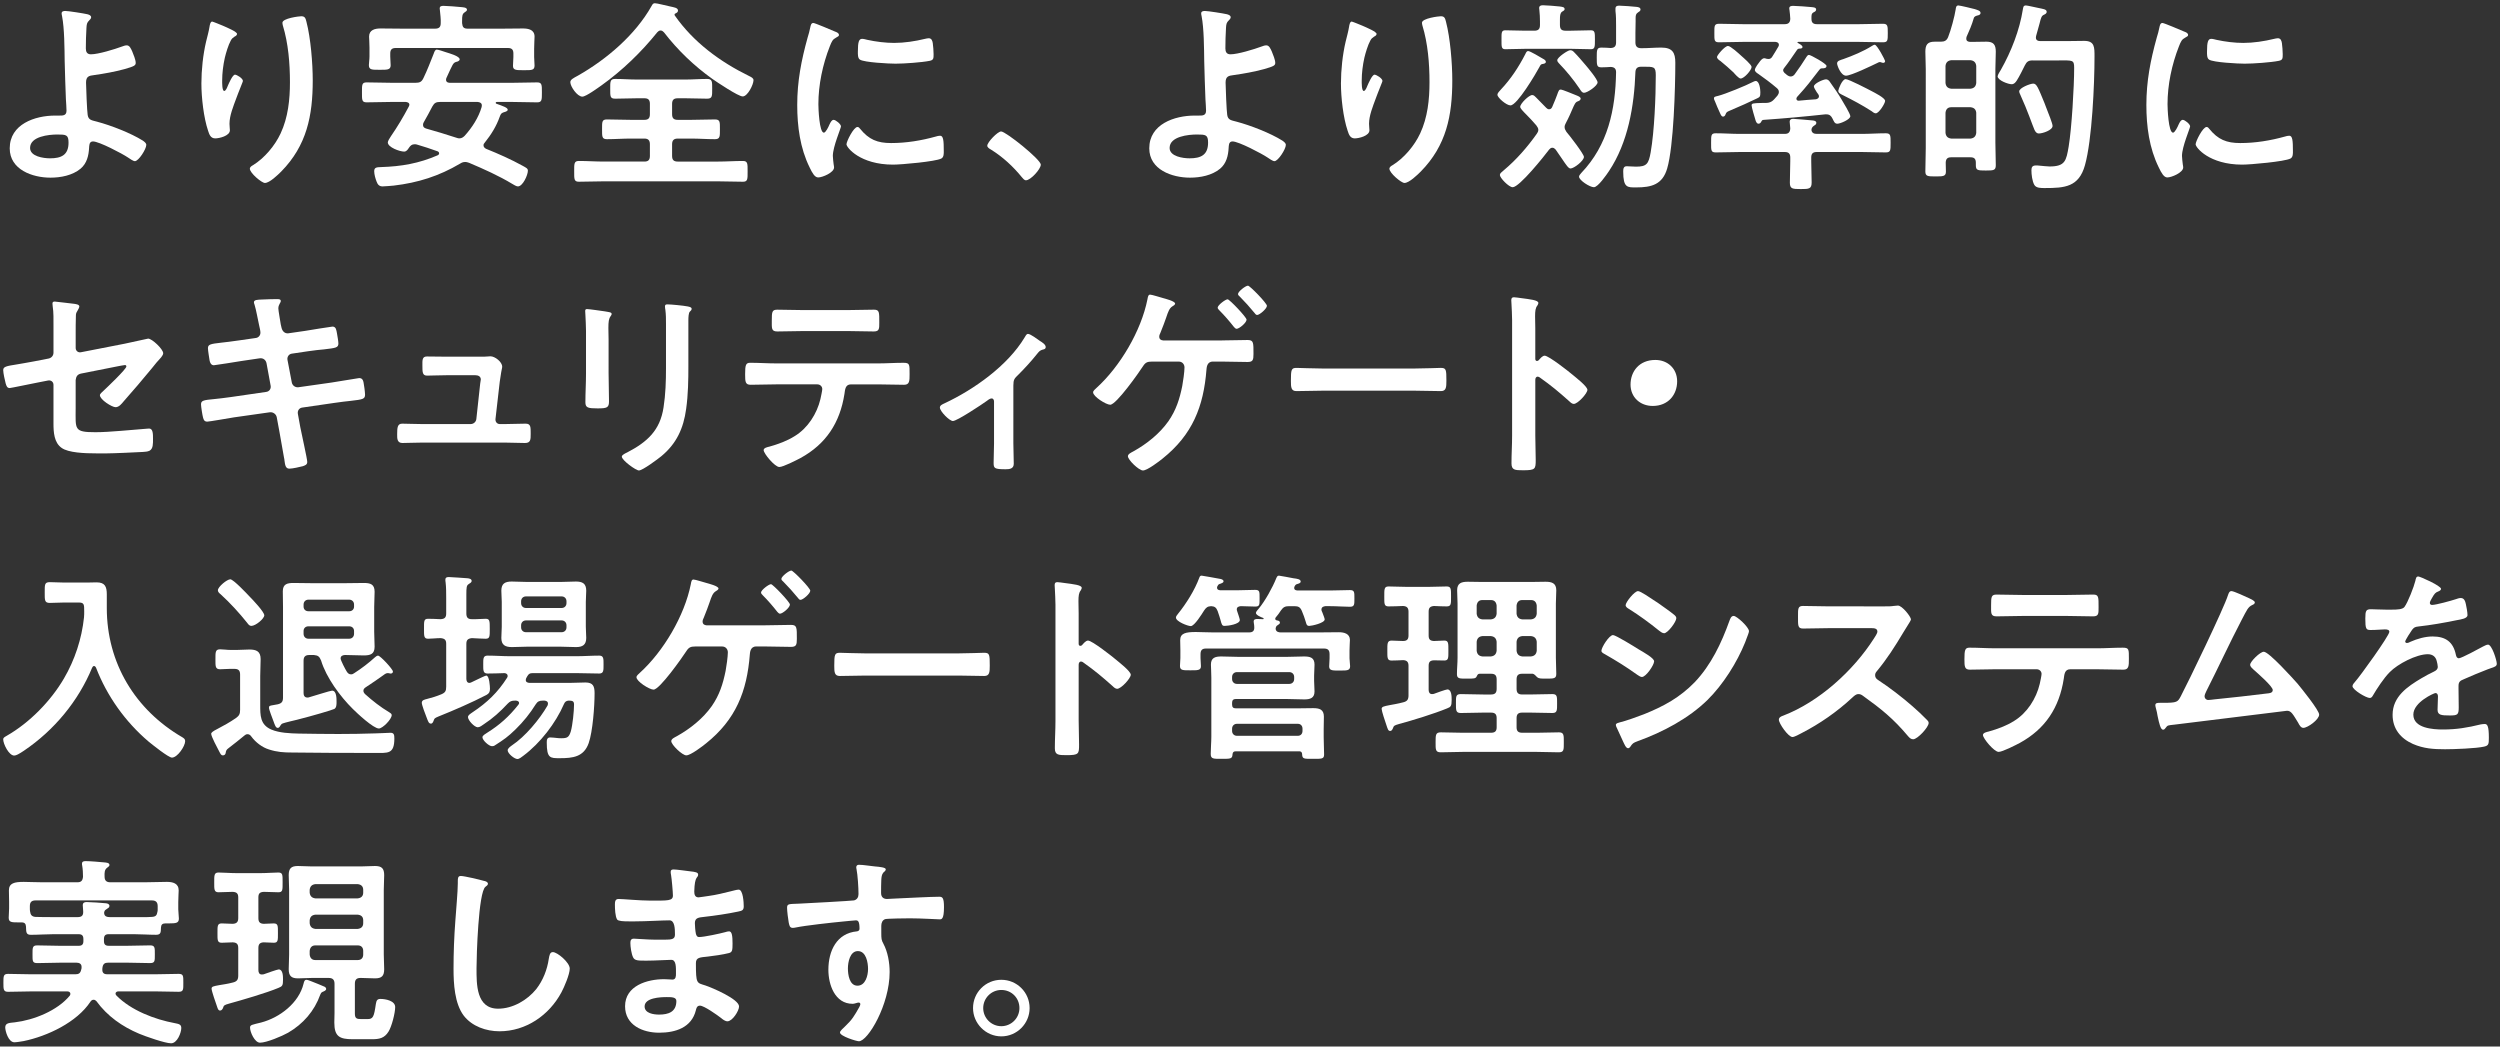 <?xml version="1.0" encoding="utf-8"?>
<!-- Generator: Adobe Illustrator 25.4.1, SVG Export Plug-In . SVG Version: 6.00 Build 0)  -->
<svg version="1.1" id="レイヤー_1" xmlns="http://www.w3.org/2000/svg" xmlns:xlink="http://www.w3.org/1999/xlink" x="0px"
	 y="0px" width="301px" height="126px" viewBox="0 0 301 126" style="enable-background:new 0 0 301 126;" xml:space="preserve">
<rect x="0" y="0" width="301" height="126" fill="#333333" stroke="none"/>
<style type="text/css">
	.st0{fill:#FFFFFF;}
</style>
<g>
	<path class="st0" d="M10.507,1.711c0.171,0.049,0.466,0.123,0.466,0.368c0,0.147-0.123,0.27-0.221,0.368
		c-0.294,0.27-0.319,0.49-0.344,0.931c-0.049,0.833-0.073,1.642-0.073,2.451c0,0.417,0.147,0.71,0.612,0.71
		c0.883,0,2.867-0.612,3.726-0.931c0.195-0.073,0.392-0.147,0.588-0.147c0.343,0,0.49,0.368,0.661,0.735
		c0.147,0.368,0.417,1.004,0.417,1.372c0,0.319-0.172,0.417-1.372,0.76c-1.177,0.319-2.401,0.539-3.627,0.711
		c-0.638,0.073-0.98,0.171-0.98,0.907c0,0.539,0.123,3.504,0.196,3.896c0.098,0.637,0.515,0.637,1.127,0.809
		c1.667,0.441,4.068,1.372,5.514,2.279c0.172,0.123,0.417,0.294,0.417,0.515c0,0.515-0.932,1.96-1.372,1.96
		c-0.221,0-0.638-0.319-0.834-0.441c-0.686-0.465-3.479-1.936-4.215-1.936c-0.49,0-0.44,0.563-0.465,0.76
		c-0.05,0.956-0.27,1.887-1.029,2.524c-0.98,0.809-2.377,1.078-3.627,1.078c-2.156,0-4.901-0.956-4.901-3.529
		c0-2.916,3.039-3.945,5.465-3.945h0.49c0.416,0,0.882,0.024,0.882-0.588c0-0.245-0.049-1.054-0.073-1.372
		c-0.049-1.544-0.123-3.063-0.147-4.583c-0.024-1.593-0.024-3.921-0.318-5.44C7.444,1.833,7.419,1.711,7.419,1.613
		c0-0.245,0.221-0.294,0.441-0.294C8.228,1.319,10.09,1.613,10.507,1.711z M3.621,17.812c0,1.029,1.618,1.25,2.402,1.25
		c1.348,0,2.229-0.392,2.229-1.887c0-0.956-0.294-0.98-1.348-0.98C5.9,16.194,3.621,16.415,3.621,17.812z"/>
	<path class="st0" d="M28.539,4.088c0,0.147-0.172,0.27-0.295,0.318C28,4.578,27.925,4.627,27.779,4.897
		c-0.294,0.539-0.563,1.446-0.711,2.059C26.872,7.837,26.75,8.793,26.75,9.7c0,0.196-0.024,1.25,0.245,1.25
		c0.195,0,0.343-0.392,0.44-0.637c0.123-0.27,0.564-1.323,0.858-1.323c0.22,0,0.955,0.441,0.955,0.76
		c0,0.074-0.367,0.931-0.588,1.52l-0.221,0.588c-0.343,0.931-0.809,2.059-0.809,3.039c0,0.343,0.049,0.613,0.049,0.784
		c0,0.687-1.299,0.98-1.764,0.98c-0.54,0-0.711-0.441-0.858-0.907c-0.539-1.593-0.809-4.019-0.809-5.71
		c0-1.617,0.196-3.455,0.563-5.023c0.147-0.613,0.319-1.201,0.417-1.813c0.024-0.171,0.098-0.613,0.318-0.613
		c0.073,0,1.152,0.441,1.323,0.515C27.411,3.353,28.539,3.819,28.539,4.088z M36.282,1.956c0.466,0,0.515,0.294,0.613,0.662
		c0.515,1.96,0.759,5.024,0.759,7.058c0,4.24-0.71,7.842-3.798,10.979c-0.393,0.392-1.396,1.373-1.961,1.373
		c-0.392,0-1.813-1.201-1.813-1.715c0-0.196,0.221-0.343,0.368-0.417c1.396-0.858,2.646-2.353,3.333-3.823
		c0.906-1.936,1.127-4.092,1.127-6.175c0-2.254-0.196-4.681-0.857-6.837c-0.024-0.098-0.049-0.221-0.049-0.319
		C34.003,2.201,36.012,1.956,36.282,1.956z"/>
	<path class="st0" d="M49.289,12.616c0-0.245-0.22-0.318-0.44-0.343h-1.667c-1.004,0-2.033,0.049-3.038,0.049
		c-0.588,0-0.563-0.294-0.563-1.201c0-0.906-0.024-1.201,0.563-1.201c1.005,0,2.034,0.049,3.038,0.049h2.843
		c0.49,0,0.735-0.098,0.956-0.564c0.466-0.956,0.833-1.936,1.226-2.916c0.098-0.27,0.171-0.515,0.392-0.515
		c0.172,0,0.735,0.196,0.956,0.27c0.784,0.245,1.789,0.539,1.789,0.907c0,0.171-0.245,0.27-0.393,0.294
		c-0.416,0.123-0.416,0.245-1.2,1.936c-0.025,0.074-0.05,0.123-0.05,0.221c0,0.343,0.344,0.368,0.466,0.368h7.475
		c1.005,0,2.009-0.049,3.014-0.049c0.588,0,0.588,0.27,0.588,1.201c0,0.932,0,1.201-0.588,1.201c-1.005,0-2.009-0.049-3.014-0.049
		h-1.813c-0.123,0-0.147,0.074-0.147,0.098c0,0.074,0.024,0.098,0.099,0.123c0.759,0.27,1.348,0.466,1.348,0.71
		c0,0.221-0.368,0.27-0.563,0.343c-0.245,0.098-0.295,0.245-0.393,0.49c-0.416,1.176-1.029,2.156-1.813,3.137
		c-0.098,0.098-0.146,0.196-0.146,0.318c0,0.221,0.146,0.319,0.294,0.417c1.52,0.613,3.014,1.274,4.436,2.059
		c0.44,0.245,0.612,0.319,0.612,0.588c0,0.515-0.612,1.887-1.201,1.887c-0.195,0-0.489-0.196-0.661-0.294
		c-1.666-1.005-3.431-1.789-5.22-2.549c-0.172-0.049-0.27-0.098-0.466-0.098c-0.245,0-0.416,0.073-0.612,0.196
		c-2.524,1.495-5.073,2.304-7.989,2.646c-0.221,0.025-1.151,0.098-1.348,0.098c-0.392,0-0.588-0.221-0.711-0.563
		c-0.146-0.368-0.294-0.882-0.294-1.274c0-0.49,0.368-0.465,0.833-0.49c2.427-0.073,4.559-0.441,6.812-1.421
		c0.099-0.049,0.172-0.122,0.172-0.245s-0.122-0.221-0.221-0.245c-0.809-0.294-1.642-0.564-2.475-0.809
		C50.073,17.37,50,17.37,49.902,17.37c-0.318,0-0.49,0.172-0.662,0.417c-0.146,0.22-0.294,0.465-0.588,0.465
		c-0.515,0-1.96-0.515-1.96-1.103c0-0.147,0.195-0.49,0.367-0.735c0.809-1.176,1.495-2.328,2.156-3.578
		C49.24,12.763,49.289,12.714,49.289,12.616z M52.376,3.451c0.49,0,0.687-0.196,0.687-0.662c0.024-0.515-0.049-1.029-0.098-1.544
		c0-0.074-0.025-0.147-0.025-0.221c0-0.294,0.221-0.318,0.466-0.318c0.417,0,1.643,0.098,2.107,0.147
		c0.196,0.024,0.711,0.024,0.711,0.318c0,0.147-0.122,0.196-0.318,0.343c-0.245,0.171-0.27,0.441-0.27,0.956V2.79
		c0.049,0.49,0.195,0.662,0.686,0.662h3.971c0.906,0,1.788-0.024,2.671-0.024c0.661,0,1.396,0.147,1.396,0.98
		c0,0.27-0.049,0.858-0.049,1.47v0.98c0,0.343,0.049,0.735,0.049,1.029c0,0.588-0.367,0.563-1.274,0.563
		c-0.882,0-1.323,0.024-1.323-0.515c0-0.343,0.049-0.735,0.049-1.078V6.441c0-0.466-0.195-0.662-0.661-0.662H47.647
		c-0.466,0-0.661,0.196-0.661,0.662v0.368c0,0.343,0.049,0.759,0.049,1.054c0,0.563-0.441,0.539-1.299,0.539
		c-0.932,0-1.323,0.024-1.323-0.564c0-0.27,0.073-0.662,0.073-1.029V5.73c0-0.637-0.049-1.078-0.049-1.323
		c0-0.809,0.711-0.98,1.372-0.98c0.907,0,1.789,0.024,2.695,0.024H52.376z M55.318,16.66c0.27,0,0.465-0.147,0.637-0.319
		c0.882-0.98,1.666-2.181,2.034-3.455c0-0.049,0.024-0.123,0.024-0.196c0-0.294-0.245-0.392-0.515-0.417h-4.484
		c-0.49,0-0.711,0.098-0.956,0.539c-0.343,0.662-0.687,1.299-1.054,1.936c-0.049,0.098-0.073,0.172-0.073,0.294
		c0,0.27,0.171,0.368,0.392,0.441c1.201,0.343,2.377,0.686,3.554,1.078C55.048,16.61,55.146,16.66,55.318,16.66z"/>
	<path class="st0" d="M72.441,10.264c-0.417,0.294-1.888,1.372-2.328,1.372c-0.613,0-1.446-1.225-1.446-1.74
		c0-0.318,0.367-0.49,0.907-0.784c3.455-1.96,6.91-4.901,8.87-8.381c0.099-0.171,0.172-0.343,0.393-0.343
		c0.294,0,1.471,0.319,1.862,0.392c0.417,0.098,0.932,0.147,0.932,0.49c0,0.196-0.147,0.27-0.294,0.343
		c-0.074,0.024-0.123,0.073-0.123,0.147c0,0.049,0.024,0.073,0.024,0.098c2.255,3.234,5.465,5.587,8.969,7.303
		c0.245,0.122,0.515,0.245,0.515,0.49c0,0.539-0.71,1.96-1.299,1.96c-0.539,0-3.087-1.715-3.651-2.107
		c-2.229-1.593-4.165-3.455-5.832-5.612c-0.122-0.123-0.221-0.22-0.416-0.22c-0.172,0-0.27,0.098-0.393,0.22
		C77.219,6.269,74.94,8.475,72.441,10.264z M78.249,12.518c0-0.49-0.196-0.686-0.662-0.686h-0.882c-0.883,0-1.74,0.049-2.622,0.049
		c-0.638,0-0.613-0.27-0.613-1.201c0-0.833-0.024-1.176,0.589-1.176c0.882,0,1.764,0.074,2.646,0.074h5.808
		c0.882,0,1.765-0.074,2.622-0.074c0.637,0,0.612,0.343,0.612,1.176c0,0.882,0.024,1.201-0.612,1.201
		c-0.857,0-1.74-0.049-2.622-0.049h-0.906c-0.49,0-0.687,0.196-0.687,0.686v1.226c0,0.49,0.196,0.686,0.687,0.686h1.593
		c0.955,0,1.911-0.049,2.867-0.049c0.637,0,0.612,0.294,0.612,1.176c0,0.882,0.024,1.201-0.612,1.201
		c-0.956,0-1.912-0.074-2.867-0.074h-1.593c-0.49,0-0.687,0.221-0.687,0.686v1.397c0,0.49,0.196,0.686,0.687,0.686h4.827
		c1.005,0,2.01-0.073,3.015-0.073c0.588,0,0.563,0.343,0.563,1.25c0,0.931,0.024,1.25-0.563,1.25c-1.005,0-2.01-0.049-3.015-0.049
		H72.71c-1.005,0-2.01,0.049-3.015,0.049c-0.588,0-0.563-0.319-0.563-1.25c0-0.907-0.024-1.25,0.563-1.25
		c1.005,0,2.01,0.073,3.015,0.073h4.876c0.466,0,0.662-0.196,0.662-0.686V17.37c0-0.465-0.196-0.686-0.662-0.686h-1.642
		c-0.956,0-1.911,0.074-2.867,0.074c-0.612,0-0.588-0.319-0.588-1.201c0-0.882-0.024-1.176,0.588-1.176
		c0.956,0,1.911,0.049,2.867,0.049h1.642c0.466,0,0.662-0.196,0.662-0.686V12.518z"/>
	<path class="st0" d="M100.519,3.794c0.196,0.074,0.49,0.172,0.49,0.417c0,0.147-0.099,0.171-0.344,0.318
		c-0.416,0.221-0.515,0.441-0.759,1.054c-0.858,2.181-1.373,4.632-1.373,6.959c0,0.466,0.099,3.431,0.662,3.431
		c0.221,0,0.563-0.711,0.661-0.956c0.147-0.318,0.294-0.588,0.515-0.588c0.245,0,0.883,0.515,0.883,0.784
		c0,0.221-0.98,2.451-0.98,3.553c0,0.245,0.073,0.809,0.098,1.029c0.024,0.123,0.05,0.27,0.05,0.368
		c0,0.612-1.397,1.201-1.912,1.201c-0.416,0-0.711-0.539-1.029-1.201c-1.151-2.328-1.494-4.95-1.494-7.523
		c0-2.867,0.489-5.367,1.249-8.111c0.123-0.417,0.245-0.809,0.319-1.225c0.049-0.221,0.098-0.539,0.367-0.539
		C98.118,2.765,100.176,3.647,100.519,3.794z M103.558,15.508c1.054,1.299,2.082,1.715,3.725,1.715c1.838,0,3.627-0.294,5.391-0.784
		c0.123-0.049,0.368-0.098,0.515-0.098c0.393,0,0.441,0.588,0.441,1.838c0,0.294,0.024,0.735-0.294,0.907
		c-0.687,0.368-4.828,0.735-5.808,0.735c-3.97,0-5.612-2.059-5.612-2.451c0-0.343,0.857-2.083,1.323-2.083
		C103.386,15.287,103.484,15.41,103.558,15.508z M104.44,4.799c1.005,0.221,2.181,0.368,3.21,0.368c1.226,0,2.524-0.196,3.725-0.49
		c0.123-0.024,0.295-0.073,0.441-0.073c0.343,0,0.441,0.294,0.49,0.588c0.049,0.441,0.098,0.882,0.098,1.323
		c0,0.515,0,0.711-0.465,0.809c-0.98,0.196-3.088,0.343-4.117,0.343c-0.76,0-3.774-0.147-4.289-0.49
		c-0.27-0.171-0.245-0.686-0.245-0.956c0-1.176,0.123-1.544,0.515-1.544C103.974,4.676,104.244,4.75,104.44,4.799z"/>
	<path class="st0" d="M120.534,15.826c0.563,0,4.779,3.382,4.779,3.995c0,0.539-1.226,1.887-1.789,1.887
		c-0.196,0-0.368-0.221-0.49-0.368c-1.054-1.299-2.304-2.451-3.725-3.333c-0.172-0.098-0.441-0.245-0.441-0.465
		C118.868,17.125,120.118,15.826,120.534,15.826z"/>
	<path class="st0" d="M147.708,1.711c0.171,0.049,0.466,0.123,0.466,0.368c0,0.147-0.123,0.27-0.221,0.368
		c-0.294,0.27-0.319,0.49-0.344,0.931c-0.049,0.833-0.073,1.642-0.073,2.451c0,0.417,0.147,0.71,0.612,0.71
		c0.883,0,2.867-0.612,3.726-0.931c0.195-0.073,0.392-0.147,0.588-0.147c0.343,0,0.49,0.368,0.661,0.735
		c0.147,0.368,0.417,1.004,0.417,1.372c0,0.319-0.172,0.417-1.372,0.76c-1.177,0.319-2.401,0.539-3.627,0.711
		c-0.638,0.073-0.98,0.171-0.98,0.907c0,0.539,0.123,3.504,0.196,3.896c0.098,0.637,0.515,0.637,1.127,0.809
		c1.667,0.441,4.068,1.372,5.514,2.279c0.172,0.123,0.417,0.294,0.417,0.515c0,0.515-0.932,1.96-1.372,1.96
		c-0.221,0-0.638-0.319-0.834-0.441c-0.686-0.465-3.479-1.936-4.215-1.936c-0.49,0-0.44,0.563-0.465,0.76
		c-0.05,0.956-0.27,1.887-1.029,2.524c-0.98,0.809-2.377,1.078-3.627,1.078c-2.156,0-4.901-0.956-4.901-3.529
		c0-2.916,3.039-3.945,5.465-3.945h0.49c0.416,0,0.882,0.024,0.882-0.588c0-0.245-0.049-1.054-0.073-1.372
		c-0.049-1.544-0.123-3.063-0.147-4.583c-0.024-1.593-0.024-3.921-0.318-5.44c-0.024-0.098-0.049-0.221-0.049-0.318
		c0-0.245,0.221-0.294,0.441-0.294C145.429,1.319,147.292,1.613,147.708,1.711z M140.822,17.812c0,1.029,1.618,1.25,2.402,1.25
		c1.348,0,2.229-0.392,2.229-1.887c0-0.956-0.294-0.98-1.348-0.98C143.101,16.194,140.822,16.415,140.822,17.812z"/>
	<path class="st0" d="M165.741,4.088c0,0.147-0.172,0.27-0.295,0.318c-0.244,0.171-0.318,0.221-0.465,0.49
		c-0.294,0.539-0.563,1.446-0.711,2.059c-0.196,0.882-0.318,1.838-0.318,2.745c0,0.196-0.024,1.25,0.245,1.25
		c0.195,0,0.343-0.392,0.44-0.637c0.123-0.27,0.564-1.323,0.858-1.323c0.221,0,0.955,0.441,0.955,0.76
		c0,0.074-0.367,0.931-0.588,1.52l-0.221,0.588c-0.343,0.931-0.809,2.059-0.809,3.039c0,0.343,0.049,0.613,0.049,0.784
		c0,0.687-1.299,0.98-1.764,0.98c-0.539,0-0.711-0.441-0.858-0.907c-0.539-1.593-0.809-4.019-0.809-5.71
		c0-1.617,0.196-3.455,0.563-5.023c0.147-0.613,0.319-1.201,0.417-1.813c0.024-0.171,0.098-0.613,0.318-0.613
		c0.073,0,1.152,0.441,1.323,0.515C164.613,3.353,165.741,3.819,165.741,4.088z M173.484,1.956c0.466,0,0.515,0.294,0.613,0.662
		c0.515,1.96,0.759,5.024,0.759,7.058c0,4.24-0.71,7.842-3.798,10.979c-0.393,0.392-1.396,1.373-1.961,1.373
		c-0.392,0-1.812-1.201-1.812-1.715c0-0.196,0.22-0.343,0.367-0.417c1.396-0.858,2.646-2.353,3.333-3.823
		c0.906-1.936,1.127-4.092,1.127-6.175c0-2.254-0.196-4.681-0.857-6.837c-0.024-0.098-0.05-0.221-0.05-0.319
		C171.205,2.201,173.214,1.956,173.484,1.956z"/>
	<path class="st0" d="M185.78,7.078c0.146,0.073,0.343,0.196,0.343,0.367c0,0.172-0.196,0.221-0.318,0.245
		c-0.27,0.024-0.318,0.098-0.466,0.392c-0.417,0.784-2.671,4.607-3.479,4.607c-0.49,0-1.568-0.931-1.568-1.274
		c0-0.221,0.245-0.441,0.416-0.637c1.201-1.274,2.133-2.696,2.941-4.264c0.073-0.147,0.146-0.368,0.343-0.368
		C184.236,6.146,185.486,6.906,185.78,7.078z M190.706,18.89c0,0.466-1.201,1.397-1.618,1.397c-0.245,0-0.515-0.417-1.029-1.176
		c-0.22-0.319-0.465-0.687-0.759-1.103c-0.123-0.123-0.221-0.22-0.393-0.22c-0.196,0-0.27,0.098-0.392,0.22
		c-0.564,0.76-3.578,4.534-4.387,4.534c-0.466,0-1.544-1.127-1.544-1.47c0-0.196,0.172-0.319,0.49-0.588
		c1.494-1.25,2.818-2.769,3.945-4.362c0.098-0.147,0.196-0.294,0.196-0.49s-0.123-0.368-0.245-0.539
		c-0.466-0.539-0.858-0.956-1.177-1.274c-0.49-0.49-0.76-0.784-0.76-0.956c0-0.392,1.054-1.421,1.446-1.421
		c0.196,0,0.343,0.171,0.466,0.294c0.416,0.417,0.809,0.833,1.225,1.25c0.099,0.098,0.196,0.171,0.344,0.171
		c0.195,0,0.294-0.123,0.367-0.27c0.294-0.662,0.466-1.127,0.588-1.446c0.196-0.563,0.245-0.662,0.466-0.662
		c0.147,0,1.52,0.563,1.765,0.662c0.294,0.123,0.612,0.221,0.612,0.441c0,0.172-0.196,0.27-0.343,0.319
		c-0.294,0.098-0.393,0.343-0.662,0.956c-0.171,0.392-0.392,0.931-0.784,1.667c-0.073,0.147-0.146,0.294-0.146,0.465
		c0,0.245,0.098,0.368,0.221,0.588C188.941,16.268,190.706,18.546,190.706,18.89z M189.162,3.696c0.784,0,1.593-0.049,2.377-0.049
		c0.49,0,0.49,0.27,0.49,1.127c0,0.857,0,1.152-0.49,1.152c-0.784,0-1.593-0.049-2.377-0.049h-5.514
		c-0.809,0-1.594,0.049-2.402,0.049c-0.489,0-0.465-0.294-0.465-1.152c0-0.833-0.024-1.127,0.465-1.127
		c0.809,0,1.594,0.049,2.402,0.049h1.078c0.49,0,0.686-0.196,0.686-0.687V2.569c0-0.441-0.024-0.907-0.073-1.372
		c0-0.074-0.024-0.147-0.024-0.221c0-0.294,0.221-0.343,0.466-0.343c0.367,0,1.593,0.098,2.009,0.147
		c0.344,0.049,0.589,0.074,0.589,0.319c0,0.147-0.123,0.196-0.319,0.318c-0.22,0.172-0.244,0.466-0.244,0.98V3.01
		c0,0.49,0.195,0.687,0.661,0.687H189.162z M190.73,11.17c-0.245,0-0.344-0.171-0.563-0.515c-0.711-1.054-1.594-2.132-2.476-3.039
		c-0.098-0.098-0.196-0.221-0.196-0.368c0-0.343,1.274-1.201,1.544-1.201c0.221,0,0.318,0.073,0.466,0.22
		c0.466,0.466,0.98,1.079,1.421,1.593c0.27,0.318,1.422,1.69,1.422,2.058C192.347,10.337,191.122,11.17,190.73,11.17z
		 M197.591,8.034c-0.441,0-0.662,0.196-0.687,0.637c-0.146,4.092-0.882,8.479-3.186,11.934c-0.294,0.441-1.323,1.936-1.813,1.936
		s-1.789-0.833-1.789-1.274c0-0.147,0.172-0.318,0.27-0.441c3.211-3.357,4.117-7.622,4.19-12.13c0-0.441-0.22-0.613-0.637-0.637
		c-0.367,0.024-0.735,0.049-1.127,0.049c-0.563,0-0.563-0.245-0.563-1.201c0-0.882,0-1.176,0.563-1.176
		c0.367,0,0.76,0.024,1.127,0.049c0.466-0.025,0.637-0.221,0.637-0.687V3.083c0-0.588,0-1.176-0.073-1.764v-0.27
		c0-0.294,0.172-0.367,0.441-0.367c0.441,0,1.642,0.098,2.107,0.147c0.196,0.024,0.466,0.073,0.466,0.318
		c0,0.172-0.147,0.245-0.294,0.343c-0.27,0.171-0.295,0.368-0.295,0.735v0.368c0,0.466-0.024,0.931-0.024,1.397v1.127
		c0,0.465,0.221,0.686,0.687,0.686h0.098c0.784,0,1.544-0.074,2.328-0.074c1.348,0,1.691,0.613,1.691,1.813
		c0,2.965-0.196,10.072-0.98,12.743c-0.563,1.936-1.887,2.279-3.725,2.279c-1.054,0-1.568,0.074-1.568-1.912
		c0-0.294,0.024-0.637,0.416-0.637c0.294,0,0.735,0.049,1.128,0.049c1.273,0,1.519-0.319,1.764-1.74
		c0.441-2.5,0.613-6.69,0.613-9.263c0-1.054-0.221-1.029-1.52-1.029H197.591z"/>
	<path class="st0" d="M218.758,16.121h5.392c0.956,0,1.936-0.074,2.892-0.074c0.588,0,0.588,0.245,0.588,1.152s0,1.152-0.588,1.152
		c-0.956,0-1.936-0.049-2.892-0.049h-5.416c-0.465,0-0.661,0.196-0.661,0.662v0.466c0,0.833,0.049,1.691,0.049,2.524
		c0,0.784-0.294,0.809-1.299,0.809c-1.029,0-1.323-0.025-1.323-0.784c0-0.858,0.049-1.716,0.049-2.549v-0.466
		c0-0.465-0.196-0.662-0.661-0.662h-5.416c-0.956,0-1.911,0.049-2.892,0.049c-0.588,0-0.563-0.245-0.563-1.152
		c0-0.931,0-1.152,0.563-1.152c0.98,0,1.936,0.074,2.892,0.074h5.416c0.44,0,0.637-0.196,0.661-0.662
		c-0.024-0.221-0.073-0.735-0.073-0.809c0-0.245,0.171-0.343,0.416-0.343c0.295,0,2.01,0.171,2.378,0.196
		c0.195,0.025,0.416,0.074,0.416,0.294c0,0.196-0.172,0.27-0.318,0.367c-0.172,0.123-0.27,0.294-0.27,0.49
		C218.146,16.022,218.416,16.121,218.758,16.121z M211.946,11.097c0,0.515-0.049,0.588-0.367,0.735
		c-1.054,0.515-2.01,0.931-3.21,1.446c-0.393,0.171-0.515,0.196-0.613,0.49c-0.049,0.147-0.146,0.27-0.294,0.27
		c-0.196,0-0.27-0.196-0.392-0.466c-0.221-0.441-0.393-0.907-0.589-1.372c-0.049-0.098-0.122-0.245-0.122-0.368
		c0-0.196,0.146-0.196,0.515-0.294c0.809-0.196,3.382-1.25,4.166-1.667c0.098-0.049,0.245-0.123,0.343-0.123
		C211.848,9.749,211.946,10.778,211.946,11.097z M212.069,14.625c-0.073,0.147-0.172,0.27-0.344,0.27
		c-0.22,0-0.318-0.27-0.367-0.441c-0.098-0.294-0.466-1.568-0.466-1.765c0-0.245,0.172-0.27,1.274-0.294
		c0.588,0,1.005,0.049,1.446-0.441c0.122-0.147,0.27-0.294,0.392-0.441c0.099-0.147,0.172-0.27,0.172-0.441
		c0-0.196-0.099-0.343-0.245-0.465c-0.711-0.613-1.446-1.152-2.206-1.691c-0.146-0.098-0.44-0.27-0.44-0.49
		c0-0.27,0.49-0.882,0.661-1.103c0.27-0.318,0.417-0.343,0.589-0.294c0.146,0.049,0.244,0.074,0.392,0.074
		c0.196,0,0.294-0.074,0.417-0.221c0.27-0.417,0.515-0.833,0.76-1.25c0.049-0.073,0.073-0.147,0.073-0.22
		c0-0.27-0.196-0.343-0.417-0.368h-3.872c-0.979,0-1.936,0.049-2.916,0.049c-0.588,0-0.563-0.245-0.563-1.103
		c0-0.882-0.024-1.127,0.588-1.127c0.956,0,1.912,0.049,2.892,0.049h4.975c0.441,0,0.662-0.172,0.687-0.637
		c-0.024-0.368-0.049-0.735-0.098-1.078c-0.024-0.074-0.024-0.147-0.024-0.196c0-0.27,0.27-0.294,0.465-0.294
		c0.441,0,1.716,0.098,2.206,0.147c0.27,0.024,0.563,0.049,0.563,0.294c0,0.196-0.172,0.27-0.318,0.343
		c-0.27,0.147-0.245,0.392-0.245,0.784c0,0.465,0.221,0.637,0.661,0.637h5.049c0.955,0,1.936-0.049,2.892-0.049
		c0.588,0,0.588,0.27,0.588,1.127c0,0.882,0,1.103-0.588,1.103c-0.956,0-1.937-0.049-2.892-0.049h-7.303
		c-0.049,0-0.099,0.024-0.099,0.074c0,0.024,0.024,0.049,0.05,0.049c0.171,0.098,0.563,0.294,0.563,0.49
		c0,0.196-0.245,0.196-0.368,0.196c-0.171,0.024-0.195,0.024-0.318,0.196c-0.466,0.662-1.005,1.495-1.52,2.132
		c-0.073,0.098-0.122,0.171-0.122,0.294s0.098,0.221,0.171,0.319c0.099,0.073,0.196,0.147,0.295,0.245
		c0.146,0.098,0.27,0.171,0.44,0.171c0.196,0,0.344-0.098,0.466-0.245c0.515-0.71,0.98-1.372,1.446-2.132
		c0.073-0.098,0.146-0.221,0.294-0.221c0.195,0,2.107,1.054,2.107,1.323s-0.294,0.294-0.466,0.294c-0.27,0-0.245,0.025-0.393,0.172
		c-1.225,1.568-1.298,1.74-2.695,3.284c-0.024,0.049-0.073,0.123-0.073,0.196c0,0.147,0.098,0.245,0.27,0.245
		c0.687-0.073,1.396-0.123,2.083-0.171c0.196-0.049,0.367-0.147,0.367-0.368c0-0.171-0.171-0.343-0.27-0.49
		c-0.146-0.245-0.343-0.539-0.343-0.686c0-0.368,1.151-0.858,1.446-0.858c0.27,0,0.416,0.196,0.539,0.393
		c0.489,0.686,0.931,1.323,1.348,2.034c0.195,0.319,1.054,1.74,1.054,2.009c0,0.392-1.201,0.907-1.568,0.907
		c-0.344,0-0.417-0.318-0.589-0.637c-0.146-0.294-0.343-0.49-0.71-0.49h-0.172c-2.475,0.27-4.926,0.49-7.4,0.662
		C212.191,14.43,212.142,14.503,212.069,14.625z M209.569,9.455c-0.221,0-0.71-0.564-0.857-0.735
		c-0.343-0.343-1.177-1.054-1.568-1.372c-0.147-0.098-0.417-0.27-0.417-0.49c0-0.196,0.932-1.323,1.323-1.323
		c0.319,0,1.323,0.931,1.618,1.201c0.22,0.196,1.225,1.054,1.225,1.323C210.892,8.426,210.01,9.455,209.569,9.455z M226.748,7.568
		c-0.073,0-0.172-0.024-0.221-0.049c-0.073-0.024-0.146-0.049-0.196-0.049c-0.098,0-0.171,0.049-0.27,0.098
		c-0.661,0.319-3.186,1.544-3.798,1.544c-0.638,0-1.078-1.25-1.078-1.47c0-0.319,0.343-0.392,0.784-0.539
		c1.103-0.392,2.401-0.931,3.406-1.568c0.098-0.049,0.221-0.147,0.343-0.147c0.294,0,1.25,1.862,1.25,1.96
		C226.968,7.495,226.87,7.568,226.748,7.568z M225.351,10.974c0.318,0.172,1.617,0.809,1.617,1.176c0,0.294-0.735,1.495-1.128,1.495
		c-0.171,0-0.367-0.147-0.515-0.27c-1.103-0.711-2.254-1.323-3.431-1.912c-0.245-0.123-0.563-0.245-0.563-0.539
		c0-0.171,0.466-1.397,0.883-1.397C222.582,9.528,224.885,10.729,225.351,10.974z"/>
	<path class="st0" d="M235.784,0.657c0.196,0,1.716,0.368,1.985,0.441c0.367,0.123,0.686,0.196,0.686,0.465
		c0,0.196-0.196,0.27-0.343,0.294c-0.172,0.049-0.393,0.098-0.466,0.318c-0.221,0.784-0.539,1.52-0.882,2.279
		c0,0.049-0.024,0.122-0.024,0.196c0,0.294,0.195,0.368,0.44,0.392h0.319c0.539,0,1.103-0.024,1.666-0.024
		c0.857,0,1.127,0.368,1.127,1.201c0,0.71-0.049,1.397-0.049,2.107v8.822c0,0.907,0.049,1.838,0.049,2.745
		c0,0.612-0.245,0.637-1.2,0.637c-0.98,0-1.201-0.024-1.201-0.637V19.6c0-0.49-0.196-0.662-0.661-0.662h-2.304
		c-0.441,0-0.638,0.172-0.662,0.637c0,0.368,0.024,0.735,0.024,1.103c0,0.563-0.367,0.563-1.25,0.563c-0.906,0-1.225,0-1.225-0.588
		c0-0.931,0.049-1.862,0.049-2.818V8.328c0-0.71-0.049-1.397-0.049-2.107c0-0.809,0.245-1.201,1.103-1.201h0.76
		c0.466,0,0.711-0.147,0.882-0.563c0.318-0.784,0.784-2.5,0.907-3.333C235.49,0.927,235.514,0.657,235.784,0.657z M237.254,10.68
		c0.416-0.049,0.637-0.27,0.686-0.686V7.936c-0.049-0.417-0.27-0.637-0.686-0.686h-2.328c-0.417,0.049-0.638,0.27-0.687,0.686v2.059
		c0.049,0.417,0.27,0.637,0.687,0.686H237.254z M234.926,12.91c-0.417,0-0.638,0.245-0.687,0.662v2.426
		c0.049,0.417,0.27,0.637,0.687,0.686h2.328c0.416-0.049,0.637-0.27,0.686-0.686v-2.426c-0.049-0.417-0.27-0.612-0.686-0.662
		H234.926z M244.728,7.274c-0.49,0-0.711,0.147-0.931,0.588c-0.27,0.539-0.662,1.348-0.98,1.838
		c-0.147,0.22-0.318,0.441-0.612,0.441c-0.417,0-1.691-0.466-1.691-0.956c0-0.147,0.294-0.637,0.393-0.784
		c1.249-2.206,2.254-4.779,2.646-7.278c0.049-0.245,0.049-0.466,0.367-0.466c0.172,0,1.201,0.245,1.471,0.294
		c0.539,0.123,1.029,0.147,1.029,0.465c0,0.221-0.196,0.294-0.344,0.368c-0.27,0.123-0.343,0.343-0.515,1.054
		c-0.098,0.343-0.22,0.833-0.416,1.495c0,0.073-0.024,0.123-0.024,0.196c0,0.318,0.245,0.417,0.515,0.417h3.283
		c0.662,0,1.348-0.024,2.01-0.024c1.274,0,1.25,0.76,1.25,1.912c0,3.308-0.294,9.998-1.152,13.062
		c-0.735,2.622-2.426,2.745-4.827,2.745c-0.417,0-1.054,0.024-1.274-0.392c-0.245-0.441-0.343-1.226-0.343-1.74
		c0-0.392,0.122-0.588,0.539-0.588c0.122,0,0.318,0,0.44,0.024c0.344,0.024,0.858,0.098,1.201,0.098c1.887,0,2.01-0.686,2.304-2.402
		c0.367-2.23,0.661-7.18,0.661-9.483c0-0.98-0.195-0.882-1.887-0.882H244.728z M245.488,16.071c-0.294,0-0.416-0.196-0.539-0.441
		c-0.27-0.613-0.784-2.206-1.69-4.19c-0.05-0.123-0.147-0.294-0.147-0.441c0-0.417,1.323-0.932,1.69-0.932
		c0.417,0,0.589,0.49,1.349,2.328c0.049,0.098,0.122,0.294,0.195,0.515c0.295,0.76,0.784,1.96,0.784,2.254
		C247.129,15.679,245.929,16.071,245.488,16.071z"/>
	<path class="st0" d="M262.956,3.794c0.196,0.074,0.49,0.172,0.49,0.417c0,0.147-0.099,0.171-0.344,0.318
		c-0.416,0.221-0.515,0.441-0.759,1.054c-0.858,2.181-1.373,4.632-1.373,6.959c0,0.466,0.099,3.431,0.662,3.431
		c0.221,0,0.563-0.711,0.661-0.956c0.147-0.318,0.294-0.588,0.515-0.588c0.245,0,0.883,0.515,0.883,0.784
		c0,0.221-0.98,2.451-0.98,3.553c0,0.245,0.073,0.809,0.098,1.029c0.024,0.123,0.049,0.27,0.049,0.368
		c0,0.612-1.396,1.201-1.911,1.201c-0.416,0-0.711-0.539-1.029-1.201c-1.151-2.328-1.494-4.95-1.494-7.523
		c0-2.867,0.489-5.367,1.249-8.111c0.123-0.417,0.245-0.809,0.319-1.225c0.049-0.221,0.098-0.539,0.367-0.539
		C260.554,2.765,262.613,3.647,262.956,3.794z M265.994,15.508c1.055,1.299,2.083,1.715,3.726,1.715
		c1.838,0,3.627-0.294,5.391-0.784c0.123-0.049,0.368-0.098,0.515-0.098c0.393,0,0.441,0.588,0.441,1.838
		c0,0.294,0.024,0.735-0.294,0.907c-0.687,0.368-4.828,0.735-5.808,0.735c-3.971,0-5.612-2.059-5.612-2.451
		c0-0.343,0.858-2.083,1.323-2.083C265.823,15.287,265.92,15.41,265.994,15.508z M266.876,4.799c1.005,0.221,2.181,0.368,3.21,0.368
		c1.226,0,2.524-0.196,3.725-0.49c0.123-0.024,0.295-0.073,0.441-0.073c0.343,0,0.441,0.294,0.49,0.588
		c0.049,0.441,0.098,0.882,0.098,1.323c0,0.515,0,0.711-0.465,0.809c-0.98,0.196-3.088,0.343-4.117,0.343
		c-0.76,0-3.774-0.147-4.289-0.49c-0.27-0.171-0.245-0.686-0.245-0.956c0-1.176,0.123-1.544,0.515-1.544
		C266.411,4.676,266.68,4.75,266.876,4.799z"/>
	<path class="st0" d="M9.109,49.146c0,2.548-0.245,2.892,2.377,2.892c1.765,0,4.362-0.294,6.127-0.417
		c0.098,0,0.245-0.024,0.343-0.024c0.466,0,0.466,0.662,0.466,1.225c0,0.613,0.024,1.201-0.417,1.446
		c-0.245,0.123-0.563,0.123-0.809,0.147c-0.906,0.049-3.528,0.172-4.337,0.172h-1.201c-1.471,0-3.431-0.074-4.239-0.662
		c-0.907-0.637-0.98-1.863-0.98-2.965v-4.632c0-0.343-0.294-0.588-0.661-0.514l-1.25,0.245c-0.417,0.074-3.21,0.662-3.357,0.662
		c-0.318,0-0.393-0.245-0.49-0.563c-0.098-0.368-0.294-1.25-0.294-1.593c0-0.417,0.367-0.49,1.617-0.686
		c0.539-0.098,1.201-0.196,2.083-0.368l1.765-0.343c0.343-0.073,0.588-0.343,0.588-0.71v-3.161c0-0.833,0.024-1.667-0.098-2.451
		c0-0.074-0.024-0.196-0.024-0.294c0-0.172,0.073-0.245,0.27-0.245c0.122,0,2.059,0.245,2.328,0.27
		c0.171,0.024,0.637,0.073,0.637,0.318c0,0.123-0.146,0.392-0.221,0.515c-0.171,0.27-0.196,0.368-0.196,0.686
		c-0.024,0.711-0.024,1.397-0.024,2.108v1.691c0,0.343,0.295,0.588,0.638,0.514l5.269-1.029c0.318-0.074,2.794-0.613,2.818-0.613
		c0.466,0,1.813,1.274,1.813,1.764c0,0.172-0.147,0.343-0.245,0.49c-0.393,0.417-0.76,0.858-1.103,1.299
		c-1.128,1.373-2.255,2.696-3.407,3.995c-0.244,0.294-0.563,0.71-0.979,0.71c-0.441,0-1.887-0.907-1.887-1.446
		c0-0.171,0.27-0.368,0.44-0.539c0.393-0.368,2.745-2.598,2.745-2.916c0-0.123-0.074-0.172-0.172-0.172
		c-0.147,0-0.687,0.123-0.857,0.147L9.747,44.98c-0.441,0.098-0.588,0.368-0.638,0.784V49.146z"/>
	<path class="st0" d="M30.817,40.691c0.318-0.049,0.539-0.318,0.539-0.637c0-0.123-0.024-0.245-0.049-0.392l-0.123-0.563
		c-0.146-0.662-0.343-1.789-0.539-2.426c-0.024-0.074-0.073-0.172-0.073-0.27c0-0.319,0.417-0.319,1.029-0.343
		c0.588-0.024,1.176-0.049,1.765-0.049c0.146,0,0.44,0,0.44,0.221c0,0.245-0.294,0.417-0.294,0.907c0,0.245,0.245,1.593,0.294,1.936
		l0.099,0.417c0.098,0.392,0.392,0.686,0.809,0.637l2.034-0.294c0.44-0.074,3.137-0.515,3.283-0.515
		c0.441,0,0.466,0.441,0.539,0.809c0.049,0.294,0.172,0.956,0.172,1.225c0,0.515-0.318,0.54-1.74,0.711
		c-0.49,0.049-1.103,0.098-1.887,0.22l-1.985,0.294c-0.367,0.049-0.588,0.417-0.515,0.76l0.515,2.695
		c0.074,0.392,0.417,0.637,0.81,0.588l3.97-0.564c0.416-0.049,3.21-0.539,3.333-0.539c0.465,0,0.514,0.368,0.588,0.907
		c0.024,0.098,0.024,0.196,0.049,0.319c0.024,0.22,0.073,0.563,0.073,0.759c0,0.54-0.245,0.588-1.739,0.76
		c-0.49,0.049-1.128,0.123-1.961,0.245l-3.872,0.563c-0.367,0.049-0.588,0.392-0.515,0.76l0.294,1.618
		c0.123,0.662,0.834,3.798,0.834,4.166c0,0.343-0.27,0.417-0.539,0.515c-0.393,0.098-1.226,0.294-1.618,0.294
		c-0.465,0-0.515-0.466-0.588-1.005c0-0.098-0.024-0.196-0.049-0.294c-0.172-0.98-0.393-2.23-0.563-3.186l-0.318-1.715
		c-0.074-0.368-0.441-0.637-0.834-0.588l-4.312,0.612c-0.466,0.074-2.99,0.515-3.21,0.515c-0.344,0-0.441-0.196-0.515-0.49
		c-0.074-0.245-0.245-1.323-0.245-1.593c0-0.465,0.318-0.514,1.617-0.637c0.49-0.049,1.151-0.123,2.01-0.245l4.215-0.613
		c0.392-0.049,0.612-0.392,0.539-0.76l-0.49-2.671c-0.073-0.417-0.417-0.687-0.857-0.613l-2.157,0.319
		c-0.44,0.073-3.186,0.514-3.332,0.514c-0.319,0-0.466-0.294-0.515-0.588c-0.05-0.343-0.196-1.176-0.196-1.47
		c0-0.466,0.343-0.515,1.617-0.662c0.515-0.049,1.226-0.147,2.107-0.27L30.817,40.691z"/>
	<path class="st0" d="M57.866,42.946c0.295,0,0.589,0,0.834-0.025c0.098,0,0.245-0.024,0.343-0.024c0.563,0,1.421,0.686,1.421,1.25
		c0,0.196-0.073,0.318-0.122,0.686c-0.073,0.466-0.147,1.005-0.172,1.127l-0.515,4.509c-0.024,0.319,0.196,0.588,0.515,0.588h0.662
		c0.809,0,1.617-0.049,2.45-0.049c0.638,0,0.613,0.417,0.613,1.226c0,0.686,0,1.103-0.687,1.103c-0.784,0-1.593-0.049-2.377-0.049
		H50.808c-0.833,0-1.764,0.049-2.353,0.049c-0.661,0-0.637-0.563-0.637-1.054c0-0.833,0.049-1.274,0.612-1.274
		c0.417,0,1.716,0.049,2.377,0.049h5.857c0.343,0,0.637-0.245,0.686-0.588l0.466-4.289c0-0.073,0.074-0.441,0.074-0.49
		c0-0.392-0.344-0.515-0.662-0.515h-3.406c-0.833,0-1.789,0.049-2.401,0.049c-0.563,0-0.563-0.417-0.563-1.201
		c0-0.637-0.05-1.103,0.539-1.103c0.416,0,1.445,0.025,2.426,0.025H57.866z"/>
	<path class="st0" d="M73.275,44.98c0,1.103,0.049,2.23,0.049,3.333c0,0.759-0.22,0.857-1.372,0.857c-1.151,0-1.47-0.073-1.47-0.735
		c0-1.152,0.073-2.279,0.073-3.431v-5.17c0-0.662-0.049-1.299-0.073-1.936c0-0.147-0.025-0.294-0.025-0.441
		c0-0.172,0.05-0.245,0.221-0.245c0.245,0,1.765,0.22,2.107,0.27c0.515,0.098,0.858,0.098,0.858,0.318
		c0,0.098-0.074,0.196-0.123,0.27c-0.221,0.294-0.27,0.662-0.27,1.421c0,0.368,0.024,0.809,0.024,1.373V44.98z M82.881,44.024
		c0,1.74-0.024,3.479-0.27,5.22c-0.318,2.328-1.151,4.166-2.989,5.685c-0.417,0.343-2.255,1.715-2.696,1.715
		c-0.367,0-2.059-1.225-2.059-1.666c0-0.221,0.466-0.417,0.662-0.515c2.401-1.25,3.945-2.647,4.362-5.416
		c0.245-1.568,0.294-3.161,0.294-4.729V39c0-0.563,0-1.127-0.074-1.691c-0.024-0.122-0.049-0.294-0.049-0.417
		c0-0.196,0.099-0.245,0.294-0.245c0.417,0,1.961,0.147,2.427,0.245c0.195,0.049,0.49,0.074,0.49,0.294
		c0,0.147-0.099,0.22-0.221,0.343c-0.147,0.147-0.172,0.662-0.172,1.054V44.024z"/>
	<path class="st0" d="M105.667,43.755c1.029,0,2.059-0.074,3.112-0.074c0.76,0,0.735,0.196,0.735,1.348c0,0.833,0,1.298-0.662,1.298
		c-1.078,0-2.132-0.049-3.186-0.049h-3.21c-0.687,0-0.711,0.637-0.784,1.152c-0.539,3.455-2.206,6.028-5.293,7.719
		c-0.466,0.245-2.083,1.078-2.549,1.078c-0.539,0-1.887-1.617-1.887-2.034c0-0.27,0.465-0.368,0.686-0.417
		c1.054-0.294,2.132-0.686,3.063-1.274c1.568-0.956,2.671-2.696,3.088-4.46c0.049-0.221,0.221-1.005,0.221-1.201
		c0-0.318-0.271-0.563-0.589-0.563h-4.975c-1.005,0-2.034,0.049-3.062,0.049c-0.638,0-0.662-0.367-0.662-1.25
		c0-1.127,0.073-1.397,0.612-1.397c1.054,0,2.083,0.074,3.112,0.074H105.667z M102.041,37.334c1.054,0,2.107-0.049,3.186-0.049
		c0.662,0,0.638,0.319,0.638,1.52c0,0.76,0.024,1.103-0.662,1.103c-1.029,0-2.083-0.049-3.137-0.049h-5.342
		c-1.054,0-2.107,0.049-3.137,0.049c-0.735,0-0.662-0.392-0.662-1.323c0-1.029,0.024-1.299,0.662-1.299
		c1.054,0,2.107,0.049,3.186,0.049H102.041z"/>
	<path class="st0" d="M122.008,53.361c0,0.833,0.049,1.642,0.049,2.475c0,0.613-0.515,0.662-0.98,0.662
		c-1.372,0-1.445-0.123-1.445-0.784c0-0.76,0.049-1.544,0.049-2.303v-5.073c0-0.123-0.049-0.368-0.294-0.368
		c-0.221,0-0.466,0.221-0.638,0.343c-0.539,0.392-3.528,2.377-4.019,2.377c-0.417,0-1.568-1.176-1.568-1.618
		c0-0.27,0.294-0.392,0.563-0.515c3.554-1.666,7.597-4.533,9.631-7.915c0.122-0.196,0.221-0.441,0.416-0.441
		c0.294,0,1.177,0.662,1.446,0.857c0.245,0.147,0.687,0.417,0.687,0.735c0,0.196-0.172,0.27-0.344,0.294
		c-0.367,0.098-0.466,0.245-0.71,0.539c-0.638,0.809-1.471,1.715-2.206,2.451c-0.515,0.49-0.637,0.613-0.637,1.348V53.361z"/>
	<path class="st0" d="M147.146,40.986c1.029,0,2.059-0.049,3.063-0.049c0.735,0,0.71,0.319,0.71,1.691
		c0,0.711-0.073,0.956-0.71,0.956c-1.029,0-2.034-0.049-3.063-0.049h-1.127c-0.735,0-0.735,0.784-0.76,0.956
		c-0.344,4.46-1.691,7.842-5.269,10.709c-0.417,0.343-1.862,1.446-2.377,1.446c-0.49,0-1.813-1.274-1.813-1.715
		c0-0.27,0.392-0.441,0.661-0.588c1.593-0.882,3.161-2.132,4.215-3.627c0.932-1.348,1.348-2.671,1.667-4.239
		c0.098-0.49,0.27-1.74,0.27-2.23c0-0.393-0.27-0.711-0.687-0.711h-3.234c-0.539,0-0.784,0.098-1.078,0.563
		c-0.49,0.76-3.211,4.632-3.946,4.632c-0.489,0-2.058-0.98-2.058-1.495c0-0.196,0.27-0.392,0.392-0.515
		c2.867-2.597,5.392-6.886,6.151-10.684c0.049-0.294,0.098-0.564,0.318-0.564s1.274,0.343,1.568,0.417
		c0.245,0.073,1.445,0.367,1.445,0.662c0,0.147-0.22,0.27-0.343,0.343c-0.343,0.221-0.49,0.613-0.735,1.348
		c-0.171,0.465-0.367,1.054-0.686,1.813c-0.074,0.147-0.147,0.319-0.147,0.466c0,0.318,0.196,0.441,0.466,0.466H147.146z
		 M150.086,38.486c0,0.368-0.882,1.103-1.2,1.103c-0.123,0-0.221-0.123-0.319-0.221c-0.515-0.662-1.151-1.396-1.739-1.985
		c-0.099-0.098-0.221-0.221-0.221-0.343c0-0.294,0.932-1.004,1.201-1.004C148.028,36.036,150.086,38.192,150.086,38.486z
		 M152.538,36.82c0,0.343-0.883,1.103-1.177,1.103c-0.146,0-0.245-0.147-0.318-0.245c-0.515-0.637-1.201-1.396-1.765-1.96
		c-0.098-0.073-0.221-0.196-0.221-0.318c0-0.294,0.907-1.005,1.201-1.005C150.479,34.394,152.538,36.501,152.538,36.82z"/>
	<path class="st0" d="M170.42,44.367c1.128,0,2.721-0.073,3.039-0.073c0.662,0,0.687,0.196,0.687,1.544
		c0,0.784-0.024,1.25-0.662,1.25c-1.029,0-2.059-0.049-3.063-0.049h-11.272c-1.005,0-2.033,0.049-3.062,0.049
		c-0.638,0-0.662-0.465-0.662-1.225c0-1.373,0.049-1.568,0.687-1.568c0.318,0,2.009,0.073,3.038,0.073H170.42z"/>
	<path class="st0" d="M185.978,42.824c0.49,0,2.94,1.936,3.431,2.353c0.343,0.294,1.715,1.348,1.715,1.764s-1.151,1.691-1.642,1.691
		c-0.196,0-0.392-0.171-0.539-0.318c-1.323-1.176-2.107-1.838-3.554-2.867c-0.073-0.049-0.146-0.098-0.245-0.098
		c-0.22,0-0.294,0.196-0.294,0.392v6.69c0,0.98,0.05,1.936,0.05,2.916c0,1.127-0.025,1.274-1.52,1.274
		c-0.98,0-1.397-0.024-1.397-0.833c0-1.103,0.074-2.206,0.074-3.309V38.511c0-0.637-0.05-1.299-0.074-1.912
		c0-0.123-0.024-0.343-0.024-0.441c0-0.245,0.074-0.368,0.318-0.368c0.147,0,0.662,0.073,0.834,0.098
		c1.103,0.147,2.107,0.245,2.107,0.588c0,0.098-0.074,0.245-0.123,0.318c-0.221,0.27-0.27,0.637-0.27,1.299
		c0,0.368,0.024,0.833,0.024,1.446v3.676c0,0.196,0.123,0.245,0.196,0.245c0.098,0,0.147-0.025,0.221-0.098
		C185.439,43.167,185.708,42.824,185.978,42.824z"/>
	<path class="st0" d="M201.928,45.911c0,1.618-1.078,2.965-2.941,2.965c-1.519,0-2.671-1.054-2.671-2.573
		c0-1.568,1.029-2.965,2.99-2.965C200.776,43.338,201.928,44.367,201.928,45.911z"/>
	<path class="st0" d="M10.138,73.62c0-0.858,0-1.078-0.686-1.078H7.761c-0.588,0-1.176,0.049-1.764,0.049
		c-0.638,0-0.613-0.319-0.613-1.274c0-0.931-0.024-1.225,0.613-1.225c0.563,0,1.176,0.049,1.764,0.049h2.672
		c0.416,0,0.809-0.024,1.2-0.024c1.005,0,1.226,0.515,1.226,1.446v1.642c0,6.616,3.406,12.252,9.092,15.561
		c0.195,0.123,0.343,0.22,0.343,0.465c0,0.613-0.932,1.985-1.593,1.985c-0.417,0-2.401-1.593-2.818-1.936
		c-2.794-2.377-4.999-5.465-6.322-8.896c-0.049-0.098-0.123-0.196-0.245-0.196c-0.099,0-0.172,0.098-0.221,0.196
		c-1.666,4.043-4.583,7.547-8.209,9.998c-0.589,0.392-0.932,0.588-1.177,0.588c-0.637,0-1.323-1.397-1.323-1.96
		c0-0.196,0.172-0.27,0.417-0.417c2.744-1.568,5.293-4.166,6.886-6.886c1.323-2.255,2.156-4.803,2.426-7.376
		C10.138,74.085,10.138,73.865,10.138,73.62z"/>
	<path class="st0" d="M27.728,80.53c-0.392,0-0.857,0.049-1.226,0.049c-0.588,0-0.563-0.368-0.563-1.176
		c0-0.882-0.024-1.225,0.563-1.225c0.393,0,0.81,0.073,1.226,0.073h0.833c0.49,0,0.98-0.049,1.471-0.049
		c0.833,0,1.348,0.221,1.348,1.152c0,0.686-0.049,1.348-0.049,2.034v3.456c0,1.274-0.024,2.401,1.323,2.99
		c0.98,0.417,2.279,0.465,3.333,0.49c1.568,0.025,3.161,0.049,4.754,0.049c1.471,0,2.965-0.024,4.46-0.074
		c0.367,0,1.617-0.073,1.813-0.073c0.417,0,0.466,0.245,0.466,0.686c0,1.911-0.784,1.74-2.328,1.74c-3.309,0-6.642,0-9.949-0.049
		c-1.029,0-1.838-0.049-2.818-0.368c-0.809-0.245-1.617-0.858-2.132-1.568c-0.099-0.147-0.245-0.27-0.441-0.27
		c-0.172,0-0.245,0.049-0.367,0.147c-0.613,0.49-1.25,1.029-1.912,1.52c-0.27,0.196-0.318,0.294-0.367,0.612
		c-0.024,0.172-0.172,0.27-0.318,0.27c-0.245,0-0.294-0.171-0.466-0.49c-0.196-0.368-0.956-1.789-0.956-2.107
		c0-0.147,0.221-0.319,0.711-0.564c0.76-0.392,1.544-0.833,2.255-1.323c0.416-0.294,0.515-0.515,0.515-1.005v-4.239
		c0-0.49-0.196-0.686-0.687-0.686H27.728z M30.252,75.359c-0.221,0-0.368-0.196-0.49-0.368c-0.98-1.225-2.034-2.377-3.186-3.431
		c-0.147-0.123-0.344-0.27-0.344-0.49c0-0.417,1.104-1.323,1.495-1.323c0.368,0,1.985,1.715,2.328,2.083
		c0.343,0.343,1.765,1.838,1.765,2.254C31.821,74.477,30.792,75.359,30.252,75.359z M37.236,78.864
		c-0.489,0-0.686,0.221-0.686,0.686v3.896c0,0.294,0.122,0.539,0.466,0.539c0.049,0,0.098,0,0.171-0.024
		c0.613-0.171,2.598-0.809,2.794-0.809c0.563,0,0.539,1.004,0.539,1.396c0,0.245,0,0.662-0.27,0.809
		c-0.294,0.147-2.646,0.833-4.484,1.299c-0.393,0.098-1.372,0.318-1.716,0.441c-0.122,0.049-0.171,0.073-0.245,0.196
		c-0.098,0.147-0.171,0.343-0.367,0.343c-0.245,0-0.343-0.343-0.515-0.809c-0.122-0.343-0.539-1.373-0.539-1.617
		c0-0.245,0.122-0.245,0.539-0.319c0.147-0.024,0.318-0.049,0.539-0.098c0.466-0.123,0.612-0.318,0.612-0.809V73.081
		c0-0.613-0.024-1.25-0.024-1.887c0-0.882,0.539-1.004,1.299-1.004c0.687,0,1.373,0.024,2.059,0.024h4.289
		c0.71,0,1.396-0.024,2.107-0.024c0.784,0,1.299,0.147,1.299,1.054c0,0.612-0.05,1.225-0.05,1.838v2.965
		c0,0.613,0.05,1.226,0.05,1.813c0,0.907-0.515,1.054-1.323,1.054c-0.687,0-1.397-0.049-2.108-0.049H41.5
		c-0.27,0.024-0.49,0.123-0.49,0.417c0,0.221,0.563,1.299,0.735,1.568c0.122,0.196,0.27,0.343,0.515,0.343
		c0.146,0,0.27-0.049,0.392-0.147c0.883-0.564,1.716-1.201,2.5-1.912c0.098-0.074,0.221-0.196,0.367-0.196
		c0.27,0,1.789,1.642,1.789,1.911c0,0.147-0.098,0.245-0.245,0.245c-0.073,0-0.122,0-0.172-0.024
		c-0.073-0.024-0.171-0.024-0.245-0.024c-0.098,0-0.22,0.049-0.318,0.123c-0.833,0.588-1.396,1.004-2.278,1.568
		c-0.147,0.098-0.295,0.22-0.295,0.417c0,0.171,0.074,0.27,0.172,0.392c0.956,0.857,1.862,1.568,2.965,2.23
		c0.123,0.073,0.27,0.171,0.27,0.318c0,0.515-1.103,1.618-1.543,1.618c-0.662,0-2.622-1.838-3.137-2.353
		c-1.52-1.495-3.211-3.798-3.823-5.833c-0.196-0.466-0.343-0.613-0.857-0.662H37.236z M42.04,73.595
		c0.343,0,0.588-0.221,0.588-0.564v-0.245c0-0.343-0.245-0.588-0.588-0.588h-4.901c-0.343,0-0.588,0.245-0.588,0.588v0.245
		c0,0.343,0.245,0.564,0.588,0.564H42.04z M37.138,75.408c-0.343,0-0.588,0.221-0.588,0.564v0.343c0,0.343,0.245,0.588,0.588,0.588
		h4.901c0.343,0,0.588-0.245,0.588-0.588v-0.343c0-0.343-0.245-0.564-0.588-0.564H37.138z"/>
	<path class="st0" d="M53.722,82.687v-5.17c0-0.466-0.172-0.637-0.662-0.687c-0.514,0-1.054,0.074-1.519,0.074
		c-0.515,0-0.49-0.343-0.49-1.201c0-0.907-0.024-1.201,0.49-1.201c0.221,0,1.2,0.024,1.494,0.049
		c0.49-0.024,0.687-0.196,0.687-0.686v-1.838c0-0.662,0-1.324-0.073-1.936c-0.024-0.074-0.024-0.196-0.024-0.294
		c0-0.27,0.171-0.319,0.416-0.319c0.368,0,1.838,0.123,2.279,0.147c0.172,0.024,0.466,0.074,0.466,0.319
		c0,0.171-0.147,0.245-0.368,0.392c-0.245,0.147-0.27,0.417-0.27,1.225v2.304c0,0.49,0.196,0.686,0.662,0.686
		c0.563,0.024,1.103-0.049,1.666-0.049c0.49,0,0.49,0.27,0.49,1.201c0,0.882,0.024,1.201-0.49,1.201
		c-0.367,0-1.103-0.049-1.666-0.074c-0.466,0.049-0.662,0.221-0.662,0.687v4.215c0,0.245,0.099,0.49,0.368,0.49
		c0.098,0,0.171-0.049,0.245-0.074c0.073-0.024,0.318-0.147,0.563-0.27c0.49-0.245,1.127-0.539,1.226-0.539
		c0.367,0,0.44,1.323,0.44,1.593c0,0.368-0.098,0.563-0.416,0.735c-1.74,0.907-3.946,1.862-5.784,2.598
		c-0.416,0.171-0.489,0.245-0.539,0.392c-0.098,0.27-0.171,0.465-0.367,0.465c-0.27,0-0.343-0.27-0.539-0.784
		c-0.123-0.294-0.563-1.47-0.563-1.715c0-0.343,0.343-0.392,0.612-0.466c0.588-0.147,1.152-0.318,1.74-0.563
		C53.6,83.397,53.722,83.201,53.722,82.687z M67.911,84.745c-1.005,2.328-2.867,4.729-4.9,6.249
		c-0.196,0.147-0.49,0.392-0.711,0.392c-0.368,0-1.177-0.662-1.177-1.054c0-0.221,0.344-0.466,0.515-0.588
		c1.593-1.054,3.333-3.137,4.289-4.803c0.024-0.073,0.049-0.147,0.049-0.22c0-0.27-0.196-0.343-0.417-0.368h-0.195
		c-0.417,0-0.638,0.098-0.858,0.441c-0.686,1.103-1.494,2.107-2.426,3.014c-0.956,0.931-1.396,1.226-2.5,1.936
		c-0.098,0.074-0.22,0.098-0.343,0.098c-0.367,0-1.151-0.71-1.151-1.078c0-0.221,0.392-0.417,0.563-0.539
		c1.495-0.932,2.646-1.96,3.749-3.357c0.049-0.074,0.099-0.123,0.099-0.221c0-0.22-0.196-0.27-0.368-0.294H62.03
		c-0.441,0-0.613,0.074-0.907,0.368c-0.882,0.956-1.813,1.789-2.867,2.475c-0.195,0.147-0.49,0.368-0.734,0.368
		c-0.393,0-1.177-0.833-1.177-1.226c0-0.221,0.245-0.368,0.563-0.588c1.74-1.152,3.015-2.377,4.142-4.142
		c0.049-0.074,0.073-0.147,0.073-0.221c0-0.22-0.171-0.318-0.367-0.343c-0.563,0.024-1.544,0.049-2.059,0.049
		c-0.539,0-0.515-0.392-0.515-1.078c0-0.687-0.024-1.078,0.515-1.078c0.932,0,1.838,0.073,2.77,0.073h7.915
		c0.906,0,1.838-0.073,2.77-0.073c0.539,0,0.515,0.392,0.515,1.078c0,0.686,0.024,1.078-0.515,1.078
		c-0.932,0-1.863-0.049-2.77-0.049h-5.244c-0.368,0-0.49,0.098-0.662,0.392c-0.049,0.073-0.073,0.147-0.122,0.22
		c-0.024,0.074-0.049,0.147-0.049,0.221c0,0.245,0.195,0.318,0.416,0.343h4.877c0.637,0,1.274-0.049,1.887-0.049
		c0.932,0,1.103,0.466,1.103,1.299c0,1.544-0.22,4.607-0.71,6.004c-0.589,1.667-1.912,1.813-3.48,1.813
		c-1.151,0-1.568,0.024-1.568-1.887c0-0.294,0.024-0.613,0.417-0.613c0.221,0,0.612,0.049,0.857,0.073
		c0.172,0.025,0.318,0.025,0.49,0.025c0.711,0,0.907-0.123,1.127-0.809c0.221-0.759,0.393-2.45,0.393-3.259
		c0-0.465-0.27-0.441-0.638-0.465C68.18,84.377,68.034,84.476,67.911,84.745z M70.533,75.458c0,0.441,0.05,0.907,0.05,1.348
		c0,0.833-0.441,1.103-1.226,1.103c-0.638,0-1.25-0.049-1.862-0.049h-4.02c-0.612,0-1.225,0.049-1.838,0.049
		c-0.809,0-1.274-0.245-1.274-1.103c0-0.465,0.05-0.907,0.05-1.348v-2.99c0-0.466-0.05-0.907-0.05-1.348
		c0-0.858,0.441-1.103,1.25-1.103c0.613,0,1.226,0.049,1.862,0.049h4.02c0.612,0,1.225-0.049,1.838-0.049
		c0.784,0,1.25,0.221,1.25,1.103c0,0.441-0.05,0.907-0.05,1.348V75.458z M67.617,73.203c0.344,0,0.588-0.245,0.588-0.588v-0.221
		c0-0.343-0.244-0.588-0.588-0.588h-4.288c-0.344,0-0.588,0.245-0.588,0.588v0.221c0,0.343,0.244,0.588,0.588,0.588H67.617z
		 M63.329,74.698c-0.344,0-0.588,0.245-0.588,0.588v0.245c0,0.343,0.244,0.588,0.588,0.588h4.288c0.344,0,0.588-0.245,0.588-0.588
		v-0.245c0-0.343-0.244-0.588-0.588-0.588H63.329z"/>
	<path class="st0" d="M92.167,75.286c1.029,0,2.059-0.049,3.063-0.049c0.735,0,0.71,0.319,0.71,1.691
		c0,0.711-0.073,0.956-0.71,0.956c-1.029,0-2.034-0.049-3.063-0.049H91.04c-0.735,0-0.735,0.784-0.76,0.956
		c-0.344,4.46-1.691,7.842-5.269,10.709c-0.417,0.343-1.863,1.446-2.377,1.446c-0.49,0-1.813-1.274-1.813-1.715
		c0-0.27,0.392-0.441,0.661-0.588c1.593-0.882,3.161-2.132,4.215-3.627c0.932-1.348,1.348-2.671,1.667-4.239
		c0.098-0.49,0.27-1.74,0.27-2.23c0-0.392-0.27-0.71-0.687-0.71h-3.234c-0.539,0-0.784,0.098-1.078,0.563
		c-0.49,0.76-3.211,4.632-3.946,4.632c-0.489,0-2.058-0.98-2.058-1.495c0-0.196,0.27-0.392,0.392-0.515
		c2.867-2.597,5.392-6.886,6.151-10.684c0.049-0.294,0.098-0.564,0.318-0.564s1.274,0.343,1.568,0.417
		c0.245,0.073,1.445,0.367,1.445,0.662c0,0.147-0.221,0.27-0.343,0.343c-0.343,0.221-0.49,0.613-0.735,1.348
		c-0.171,0.465-0.367,1.054-0.686,1.813c-0.074,0.147-0.147,0.319-0.147,0.466c0,0.318,0.196,0.441,0.466,0.466H92.167z
		 M95.107,72.786c0,0.368-0.882,1.103-1.2,1.103c-0.123,0-0.221-0.123-0.319-0.221c-0.515-0.662-1.151-1.397-1.739-1.985
		c-0.099-0.098-0.221-0.221-0.221-0.343c0-0.294,0.931-1.004,1.201-1.004C93.048,70.336,95.107,72.492,95.107,72.786z M97.558,71.12
		c0,0.343-0.883,1.103-1.177,1.103c-0.146,0-0.245-0.147-0.318-0.245c-0.515-0.637-1.201-1.396-1.765-1.96
		c-0.098-0.073-0.221-0.196-0.221-0.318c0-0.294,0.907-1.005,1.201-1.005C95.5,68.694,97.558,70.801,97.558,71.12z"/>
	<path class="st0" d="M115.441,78.667c1.128,0,2.721-0.073,3.039-0.073c0.662,0,0.687,0.196,0.687,1.544
		c0,0.784-0.024,1.25-0.662,1.25c-1.029,0-2.059-0.049-3.063-0.049h-11.272c-1.005,0-2.033,0.049-3.062,0.049
		c-0.638,0-0.662-0.465-0.662-1.225c0-1.373,0.049-1.568,0.687-1.568c0.318,0,2.009,0.073,3.038,0.073H115.441z"/>
	<path class="st0" d="M130.999,77.124c0.489,0,2.94,1.936,3.431,2.353c0.343,0.294,1.715,1.348,1.715,1.764
		s-1.151,1.691-1.642,1.691c-0.196,0-0.392-0.171-0.539-0.318c-1.323-1.176-2.107-1.838-3.554-2.867
		c-0.073-0.049-0.146-0.098-0.245-0.098c-0.22,0-0.294,0.196-0.294,0.392v6.69c0,0.98,0.049,1.936,0.049,2.916
		c0,1.127-0.024,1.274-1.519,1.274c-0.98,0-1.397-0.024-1.397-0.833c0-1.103,0.074-2.206,0.074-3.308V72.811
		c0-0.637-0.05-1.299-0.074-1.912c0-0.123-0.024-0.343-0.024-0.441c0-0.245,0.074-0.368,0.318-0.368
		c0.147,0,0.662,0.073,0.834,0.098c1.103,0.147,2.107,0.245,2.107,0.588c0,0.098-0.074,0.245-0.123,0.319
		c-0.221,0.27-0.27,0.637-0.27,1.298c0,0.368,0.024,0.833,0.024,1.446v3.676c0,0.196,0.123,0.245,0.196,0.245
		c0.098,0,0.147-0.024,0.221-0.098C130.459,77.467,130.729,77.124,130.999,77.124z"/>
	<path class="st0" d="M146.53,70.752c0,0.245,0.172,0.294,0.393,0.318h2.009c0.735,0,1.446-0.049,2.182-0.049
		c0.563,0,0.539,0.221,0.539,1.005c0,0.759,0.024,1.004-0.515,1.004c-0.589,0-1.177-0.049-1.74-0.049
		c-0.245,0.024-0.49,0.098-0.49,0.392c0,0.074,0.024,0.147,0.049,0.221c0.05,0.171,0.319,0.907,0.319,1.054
		c0,0.515-1.446,0.71-1.838,0.71c-0.295,0-0.344-0.147-0.49-0.71c-0.074-0.245-0.172-0.613-0.344-1.079
		c-0.171-0.417-0.343-0.563-0.784-0.588c-0.44,0.024-0.612,0.171-0.857,0.539c-0.245,0.392-1.151,1.862-1.593,1.862
		c-0.343,0-1.789-0.539-1.789-1.029c0-0.147,0.147-0.318,0.245-0.441c1.005-1.25,2.01-2.843,2.573-4.362
		c0.049-0.147,0.122-0.245,0.27-0.245c0.122,0,1.936,0.343,2.229,0.392c0.147,0.024,0.417,0.098,0.417,0.294
		c0,0.147-0.196,0.221-0.318,0.27c-0.245,0.074-0.294,0.074-0.417,0.319C146.554,70.63,146.53,70.679,146.53,70.752z
		 M155.229,72.982c-0.49,0-0.71,0.098-1.005,0.515c-0.195,0.294-0.392,0.588-0.637,0.857c-0.024,0.049-0.049,0.098-0.049,0.147
		c0,0.122,0.098,0.171,0.196,0.196c0.146,0.024,0.367,0.049,0.367,0.27c0,0.147-0.122,0.196-0.294,0.319
		c-0.098,0.049-0.123,0.098-0.172,0.196l-0.024,0.074c-0.024,0.073-0.024,0.123-0.024,0.171c0.049,0.343,0.343,0.417,0.637,0.417
		h4.313c0.882,0,1.765-0.024,2.671-0.024c0.613,0,1.323,0.171,1.323,0.931c0,0.221-0.049,0.735-0.049,1.25v0.956
		c0,0.294,0.073,0.735,0.073,0.956c0,0.564-0.465,0.515-1.274,0.515c-0.759,0-1.249,0.049-1.249-0.49
		c0-0.294,0.049-0.662,0.049-0.98v-0.49c0-0.49-0.196-0.686-0.687-0.686h-14.188c-0.466,0-0.662,0.196-0.662,0.686v0.466
		c0,0.294,0.05,0.686,0.05,0.98c0,0.515-0.441,0.49-1.274,0.49c-0.858,0-1.25,0.024-1.25-0.515c0-0.294,0.049-0.662,0.049-0.956
		V78.3c0-0.564-0.024-0.98-0.024-1.226c0-0.833,0.662-0.98,1.887-0.98c0.589,0,1.299,0.049,2.107,0.049h4.289
		c0.44,0,0.661-0.171,0.637-0.637c0-0.171-0.024-0.318-0.049-0.465c0-0.074-0.024-0.147-0.024-0.196c0-0.318,0.27-0.318,0.515-0.318
		c0.196,0,0.416,0.024,0.612,0.024c0.049,0,0.074-0.024,0.074-0.074c0-0.024-0.025-0.073-0.05-0.073
		c-0.27-0.098-0.882-0.343-0.882-0.613c0-0.147,0.245-0.392,0.343-0.515c0.76-0.907,1.667-2.548,2.107-3.651
		c0.074-0.147,0.123-0.318,0.319-0.318c0.098,0,1.519,0.27,1.764,0.318c0.393,0.049,0.858,0.098,0.858,0.392
		c0,0.196-0.245,0.245-0.393,0.294c-0.196,0.049-0.245,0.122-0.343,0.294c0,0.049-0.049,0.123-0.049,0.171
		c0,0.245,0.171,0.294,0.392,0.319h3.97c0.809,0,1.617-0.049,2.353-0.049c0.563,0,0.539,0.27,0.539,1.005
		c0,0.71,0.024,1.004-0.539,1.004c-0.71,0-1.544-0.073-2.353-0.073h-0.612c-0.073,0.024-0.466,0.024-0.466,0.417
		c0,0.147,0.073,0.221,0.123,0.368c0.098,0.27,0.27,0.686,0.27,0.809c0,0.441-1.568,0.784-1.863,0.784
		c-0.318,0-0.343-0.245-0.416-0.49c-0.123-0.417-0.294-0.907-0.466-1.299c-0.196-0.465-0.416-0.588-0.906-0.588H155.229z
		 M148.809,84.157c-0.318,0-0.466,0.147-0.466,0.466v0.196c0,0.343,0.147,0.466,0.466,0.466h7.352c0.661,0,1.299-0.024,1.936-0.024
		c0.76,0,1.299,0.147,1.299,1.029c0,0.465-0.024,0.956-0.024,1.495v0.98c0,0.71,0.049,1.396,0.049,2.083
		c0,0.539-0.294,0.515-1.323,0.515c-1.127,0-1.299,0.024-1.323-0.564c-0.024-0.318-0.221-0.343-0.367-0.343h-7.621
		c-0.27,0-0.368,0.123-0.393,0.367c-0.024,0.54-0.221,0.54-1.323,0.54c-0.98,0-1.299,0.024-1.299-0.588
		c0-0.686,0.073-1.397,0.073-2.083v-7.106c0-0.687-0.049-1.176-0.049-1.568c0-0.833,0.515-0.98,1.25-0.98
		c0.711,0,1.421,0.049,2.107,0.049h5.734c0.711,0,1.421-0.049,2.107-0.049c0.735,0,1.274,0.123,1.274,0.98
		c0,0.441-0.049,0.882-0.049,1.323v0.637c0,0.417,0.049,0.833,0.049,1.274c0,0.809-0.539,0.956-1.226,0.956
		c-0.735,0-1.445-0.049-2.156-0.049H148.809z M148.343,81.755c0,0.343,0.245,0.588,0.588,0.588h6.298
		c0.344,0,0.589-0.245,0.589-0.588V81.51c0-0.343-0.245-0.588-0.589-0.588h-6.298c-0.343,0-0.588,0.245-0.588,0.588V81.755z
		 M156.258,88.592c0.344,0,0.563-0.245,0.563-0.588v-0.27c0-0.343-0.22-0.588-0.563-0.588h-7.327c-0.343,0-0.588,0.245-0.588,0.588
		v0.27c0,0.343,0.245,0.588,0.588,0.588H156.258z"/>
	<path class="st0" d="M173.896,77.124c0.515,0,0.49,0.343,0.49,1.225c0,0.858,0.024,1.176-0.49,1.176
		c-0.221,0-0.98-0.024-1.25-0.024c-0.465,0.024-0.637,0.196-0.637,0.662v2.892c0,0.27,0.098,0.515,0.417,0.515
		c0.073,0,0.122-0.024,0.195-0.024c0.245-0.098,1.471-0.539,1.643-0.539c0.515,0,0.515,0.882,0.515,1.25
		c0,0.76-0.099,0.858-0.539,1.029c-1.544,0.637-4.166,1.446-5.809,1.887c-0.588,0.172-0.612,0.196-0.735,0.54
		c-0.073,0.147-0.146,0.294-0.318,0.294c-0.245,0-0.294-0.221-0.466-0.735c-0.122-0.343-0.563-1.667-0.563-1.911
		c0-0.27,0.221-0.319,0.98-0.466c0.367-0.074,0.907-0.147,1.642-0.343c0.466-0.122,0.613-0.343,0.613-0.833v-3.553
		c0-0.441-0.172-0.662-0.638-0.686c-0.466,0.024-1.005,0.049-1.421,0.049c-0.515,0-0.49-0.368-0.49-1.176
		c0-0.858-0.024-1.225,0.515-1.225c0.024,0,1.25,0.049,1.372,0.049c0.466,0,0.662-0.196,0.662-0.662v-2.867
		c0-0.466-0.196-0.662-0.662-0.686c-0.515,0.024-1.25,0.049-1.74,0.049c-0.539,0-0.514-0.318-0.514-1.176
		c0-0.882-0.025-1.225,0.514-1.225c0.662,0,1.397,0.049,2.157,0.049h2.695c0.735,0,1.495-0.049,2.156-0.049
		c0.539,0,0.515,0.343,0.515,1.225c0,0.858,0.024,1.176-0.515,1.176c-0.221,0-1.274-0.024-1.544-0.049
		c-0.465,0.049-0.637,0.22-0.637,0.686v2.867c0,0.465,0.172,0.637,0.637,0.662C172.916,77.173,173.7,77.124,173.896,77.124z
		 M178.16,81.118c-0.22,0-0.27,0.123-0.367,0.319c-0.122,0.27-0.343,0.27-1.127,0.27c-0.932,0-1.25,0.024-1.25-0.539
		c0-0.662,0.073-1.324,0.073-1.985v-6.518c0-0.54-0.049-1.054-0.049-1.593c0-0.882,0.539-1.029,1.299-1.029
		c0.588,0,1.177,0.025,1.765,0.025h5.808c0.588,0,1.177-0.025,1.765-0.025c0.735,0,1.299,0.147,1.299,1.029
		c0,0.539-0.049,1.054-0.049,1.593v6.518c0,0.662,0.049,1.324,0.049,1.96c0,0.564-0.294,0.564-1.201,0.564
		c-0.637,0-0.906,0-1.103-0.172c-0.147-0.147-0.343-0.392-0.539-0.417h-1.25c-0.49,0-0.687,0.196-0.687,0.686v1.127
		c0,0.49,0.196,0.686,0.687,0.686h0.932c0.882,0,1.788-0.049,2.695-0.049c0.588,0,0.563,0.318,0.563,1.127
		c0,0.809,0.024,1.151-0.563,1.151c-0.907,0-1.813-0.049-2.695-0.049h-0.932c-0.49,0-0.687,0.196-0.687,0.662v1.103
		c0,0.465,0.196,0.662,0.687,0.662h1.765c0.882,0,1.765-0.049,2.646-0.049c0.612,0,0.588,0.343,0.588,1.201
		c0,0.907,0.024,1.201-0.612,1.201c-0.882,0-1.74-0.049-2.622-0.049h-8.944c-0.883,0-1.765,0.049-2.647,0.049
		c-0.637,0-0.612-0.343-0.612-1.201c0-0.907,0-1.201,0.638-1.201c0.882,0,1.739,0.049,2.622,0.049h3.406
		c0.49,0,0.686-0.196,0.686-0.662V86.46c0-0.465-0.195-0.662-0.686-0.662h-0.932c-0.906,0-1.789,0.049-2.695,0.049
		c-0.613,0-0.588-0.343-0.588-1.151c0-0.833-0.025-1.127,0.588-1.127c0.906,0,1.789,0.049,2.695,0.049h0.932
		c0.49,0,0.686-0.196,0.686-0.686v-1.127c0-0.49-0.195-0.686-0.686-0.686H178.16z M180.194,72.909
		c-0.049-0.417-0.27-0.662-0.686-0.662h-1.029c-0.417,0-0.638,0.245-0.687,0.662v0.98c0.049,0.417,0.27,0.637,0.687,0.686h1.029
		c0.416-0.049,0.637-0.27,0.686-0.686V72.909z M178.479,76.585c-0.417,0.049-0.638,0.27-0.687,0.686v1.078
		c0.049,0.417,0.27,0.637,0.687,0.686h1.029c0.416-0.049,0.637-0.27,0.686-0.686v-1.078c-0.049-0.417-0.27-0.637-0.686-0.686
		H178.479z M184.335,74.575c0.417-0.049,0.638-0.27,0.687-0.686v-0.98c-0.049-0.417-0.27-0.662-0.687-0.662h-1.054
		c-0.417,0-0.637,0.245-0.687,0.662v0.98c0.05,0.417,0.27,0.637,0.687,0.686H184.335z M182.595,78.349
		c0.05,0.417,0.27,0.637,0.687,0.686h1.054c0.417-0.049,0.638-0.27,0.687-0.686v-1.078c-0.049-0.417-0.27-0.637-0.687-0.686h-1.054
		c-0.417,0.049-0.637,0.27-0.687,0.686V78.349z"/>
	<path class="st0" d="M194.207,76.462c0.318,0,2.622,1.421,3.039,1.691c0.661,0.392,1.911,1.078,1.911,1.47
		c0,0.441-0.98,1.887-1.471,1.887c-0.171,0-0.416-0.171-0.563-0.27c-1.372-0.98-2.45-1.642-3.896-2.475
		c-0.171-0.098-0.416-0.196-0.416-0.417C192.81,77.957,193.741,76.462,194.207,76.462z M195.015,86.975
		c0.662-0.147,2.23-0.71,2.916-0.98c2.377-0.956,4.313-2.01,6.103-3.848c1.984-2.083,3.234-4.729,4.19-7.401
		c0.098-0.245,0.195-0.588,0.515-0.588c0.367,0,1.838,1.348,1.838,1.838c0,0.171-0.196,0.613-0.319,0.956
		c-0.049,0.172-0.122,0.294-0.146,0.392c-0.98,2.426-2.646,5.073-4.534,6.935c-2.278,2.23-5.391,3.872-8.381,4.95
		c-0.588,0.221-0.637,0.27-0.931,0.711c-0.049,0.073-0.147,0.147-0.245,0.147c-0.27,0-0.466-0.539-0.612-0.833
		c-0.27-0.588-0.539-1.176-0.81-1.764c-0.024-0.049-0.049-0.147-0.049-0.221C194.549,87.073,194.869,87.024,195.015,86.975z
		 M199.72,72.664c0.515,0.367,1.396,0.98,1.838,1.348c0.147,0.123,0.27,0.245,0.27,0.417c0,0.441-1.029,1.813-1.471,1.813
		c-0.195,0-0.465-0.196-0.612-0.319c-1.151-0.931-2.353-1.813-3.603-2.597c-0.171-0.098-0.416-0.245-0.416-0.466
		c0-0.343,1.054-1.691,1.494-1.691c0.295,0,1.471,0.809,2.133,1.25C199.524,72.517,199.647,72.615,199.72,72.664z"/>
	<path class="st0" d="M226.917,73.007c0.392,0,0.809,0,1.054-0.049c0.147,0,0.392-0.049,0.539-0.049
		c0.515,0,1.568,1.348,1.568,1.667c0,0.123-0.27,0.515-0.539,0.956c-0.147,0.221-0.294,0.466-0.393,0.637
		c-0.979,1.642-1.96,3.186-3.186,4.656c-0.122,0.147-0.195,0.27-0.195,0.466c0,0.294,0.146,0.441,0.367,0.588
		c1.348,0.882,2.916,2.083,4.142,3.161c0.588,0.515,1.2,1.078,1.765,1.667c0.098,0.098,0.171,0.196,0.171,0.343
		c0,0.515-1.348,1.96-1.862,1.96c-0.27,0-0.441-0.172-0.612-0.368c-1.765-2.107-3.235-3.284-5.416-4.852
		c-0.196-0.147-0.343-0.221-0.563-0.221c-0.318,0-0.539,0.245-0.735,0.417c-1.813,1.691-3.921,3.161-6.126,4.289
		c-0.221,0.123-0.858,0.465-1.079,0.465c-0.515,0-1.642-1.642-1.642-2.083c0-0.294,0.294-0.417,0.515-0.49
		c4.338-1.667,8.454-5.416,10.93-9.288c0.122-0.196,0.417-0.613,0.417-0.833c0-0.367-0.344-0.417-0.711-0.417h-5.073
		c-1.054,0-2.107,0.049-3.161,0.049c-0.661,0-0.612-0.368-0.612-1.495c0-0.857-0.024-1.225,0.588-1.225
		c1.054,0,2.107,0.049,3.186,0.049H226.917z"/>
	<path class="st0" d="M252.471,78.055c1.029,0,2.059-0.074,3.112-0.074c0.76,0,0.735,0.196,0.735,1.348c0,0.833,0,1.299-0.662,1.299
		c-1.078,0-2.132-0.049-3.186-0.049h-3.21c-0.687,0-0.711,0.637-0.784,1.152c-0.539,3.455-2.206,6.028-5.294,7.719
		c-0.465,0.245-2.082,1.078-2.548,1.078c-0.539,0-1.887-1.617-1.887-2.034c0-0.27,0.465-0.368,0.686-0.417
		c1.054-0.294,2.132-0.686,3.063-1.274c1.568-0.956,2.671-2.696,3.088-4.46c0.049-0.221,0.221-1.005,0.221-1.201
		c0-0.318-0.27-0.563-0.589-0.563h-4.975c-1.005,0-2.034,0.049-3.062,0.049c-0.638,0-0.662-0.367-0.662-1.25
		c0-1.127,0.073-1.397,0.612-1.397c1.054,0,2.083,0.074,3.112,0.074H252.471z M248.844,71.635c1.054,0,2.107-0.049,3.186-0.049
		c0.662,0,0.638,0.319,0.638,1.52c0,0.76,0.024,1.103-0.662,1.103c-1.029,0-2.083-0.049-3.137-0.049h-5.342
		c-1.054,0-2.107,0.049-3.137,0.049c-0.735,0-0.662-0.392-0.662-1.323c0-1.029,0.024-1.299,0.662-1.299
		c1.054,0,2.107,0.049,3.186,0.049H248.844z"/>
	<path class="st0" d="M270.845,72.051c0.172,0.098,0.637,0.27,0.637,0.49c0,0.147-0.171,0.245-0.294,0.294
		c-0.539,0.245-0.661,0.613-1.299,1.813c-1.47,2.818-2.793,5.709-4.239,8.552c-0.073,0.171-0.221,0.441-0.221,0.637
		c0,0.245,0.196,0.441,0.441,0.441c0.172,0,0.563-0.049,0.735-0.073c2.132-0.221,4.239-0.441,6.347-0.711
		c0.27-0.024,0.687-0.049,0.687-0.417c0-0.441-1.862-2.059-2.279-2.426c-0.172-0.172-0.441-0.368-0.441-0.613
		c0-0.392,1.201-1.568,1.643-1.568c0.612,0,3.528,3.235,4.067,3.847c0.441,0.54,2.598,3.186,2.598,3.725
		c0,0.588-1.372,1.593-1.911,1.593c-0.294,0-0.49-0.368-0.613-0.613c-0.637-1.029-0.833-1.446-1.348-1.446
		c-0.073,0-12.154,1.495-13.526,1.667c-0.834,0.098-0.834,0.049-1.104,0.417c-0.073,0.098-0.146,0.196-0.294,0.196
		c-0.294,0-0.466-0.735-0.661-1.667c-0.049-0.294-0.099-0.588-0.196-0.907c-0.024-0.123-0.073-0.245-0.073-0.368
		c0-0.27,0.221-0.294,0.539-0.294h0.416c1.667,0,1.74-0.098,2.107-0.784c0.907-1.715,5.22-10.66,5.686-12.179
		c0.073-0.196,0.147-0.49,0.417-0.49C268.958,71.169,270.478,71.88,270.845,72.051z"/>
	<path class="st0" d="M293.9,70.899c0,0.147-0.171,0.245-0.294,0.294c-0.392,0.147-0.49,0.27-0.809,0.833
		c-0.073,0.123-0.245,0.417-0.245,0.563c0,0.171,0.123,0.245,0.27,0.245c0.49,0,2.328-0.515,2.843-0.686
		c0.172-0.074,0.441-0.147,0.613-0.147c0.416,0,0.539,0.392,0.612,0.735c0.073,0.318,0.196,0.98,0.196,1.323
		c0,0.417-0.784,0.515-1.299,0.613c-1.544,0.318-3.088,0.588-4.632,0.76c-0.393,0.049-0.49,0.098-0.735,0.392
		c-0.146,0.196-0.833,1.25-0.833,1.421c0,0.098,0.098,0.171,0.196,0.171c0.146,0,0.318-0.074,0.44-0.147
		c0.834-0.368,1.765-0.637,2.672-0.637c1.568,0,2.475,0.662,2.793,2.206c0.049,0.22,0.123,0.417,0.368,0.417
		c0.294,0,2.475-1.176,2.867-1.397c0.171-0.073,0.44-0.245,0.637-0.245c0.466,0,1.054,1.887,1.054,2.304
		c0,0.294-0.27,0.392-0.735,0.539c-0.098,0.049-0.221,0.074-0.343,0.123c-0.98,0.368-1.936,0.784-2.892,1.201
		c-0.441,0.172-0.638,0.319-0.638,0.809v0.319c0,0.76,0.025,1.495,0.025,2.254c0,0.882-0.123,0.98-1.054,0.98
		c-1.054,0-1.495-0.049-1.495-0.687c0-0.539,0.049-1.078,0.049-1.593c0-0.22-0.073-0.417-0.318-0.417
		c-0.123,0-2.646,1.078-2.646,2.598c0,1.642,2.377,1.789,3.553,1.789c1.643,0,2.966-0.221,4.559-0.613
		c0.146-0.024,0.318-0.049,0.49-0.049c0.318,0,0.489,0.27,0.489,1.667c0,0.735-0.024,0.931-0.563,1.054
		c-0.931,0.221-3.651,0.319-4.705,0.319c-1.396,0-2.573-0.074-3.871-0.637c-1.495-0.662-2.451-1.838-2.451-3.504
		c0-2.206,1.789-3.406,3.479-4.411c0.49-0.294,1.005-0.563,1.52-0.809c0.245-0.123,0.441-0.27,0.441-0.563
		c0-0.172-0.073-0.515-0.123-0.686c-0.122-0.54-0.515-0.833-1.078-0.833c-1.372,0-3.627,1.176-4.582,2.157
		c-0.711,0.71-1.544,1.985-2.059,2.867c-0.073,0.123-0.172,0.245-0.343,0.245c-0.441,0-2.083-0.98-2.083-1.421
		c0-0.196,0.195-0.392,0.318-0.539c0.563-0.613,4.117-5.539,4.117-6.004c0-0.221-0.196-0.294-0.539-0.294
		c-0.393,0-0.956,0.074-1.716,0.074c-0.539,0-0.637-0.123-0.637-1.373c0-0.98,0.098-1.127,0.71-1.127
		c0.417,0,1.054,0.049,1.765,0.049h0.711c0.637,0,1.299-0.024,1.52-0.318c0.416-0.539,1.151-2.451,1.323-3.162
		c0.049-0.27,0.098-0.514,0.343-0.514C291.376,69.405,293.9,70.532,293.9,70.899z"/>
	<path class="st0" d="M2.591,111.056H2.371c-0.932,0-1.323,0.024-1.323-0.564c0-0.367,0.049-0.759,0.049-1.127v-0.76
		c0-0.539-0.024-1.103-0.024-1.397c0-0.882,0.661-1.029,1.789-1.029c0.637,0,1.421,0.049,2.303,0.049h4.142
		c0.466,0,0.638-0.196,0.687-0.662c0-0.417-0.024-0.931-0.099-1.348c-0.024-0.073-0.024-0.147-0.024-0.22
		c0-0.294,0.221-0.319,0.466-0.319c0.515,0,1.617,0.098,2.156,0.147c0.221,0.024,0.687,0.024,0.687,0.318
		c0,0.147-0.122,0.196-0.294,0.343c-0.294,0.22-0.318,0.563-0.294,1.078c0,0.465,0.245,0.662,0.686,0.662h4.117
		c0.907,0,1.813-0.049,2.695-0.049c0.711,0,1.422,0.171,1.422,1.029c0,0.27-0.049,0.833-0.049,1.397v0.882
		c0,0.343,0.073,0.784,0.073,1.103c0,0.539-0.318,0.588-1.177,0.588h-0.44c-0.368,0-0.515,0.147-0.539,0.49
		c-0.024,0.539,0.024,0.882-0.589,0.882c-0.882,0-1.788-0.073-2.671-0.073H13.08c-0.393,0-0.564,0.171-0.564,0.588v0.245
		c0,0.392,0.172,0.563,0.564,0.563h2.278c0.907,0,1.813-0.049,2.721-0.049c0.588,0,0.563,0.294,0.563,1.078
		c0,0.809,0.024,1.054-0.588,1.054c-0.907,0-1.789-0.049-2.696-0.049h-2.353c-0.392,0-0.588,0.147-0.661,0.539
		c0,0.074-0.024,0.147-0.024,0.196v0.147c0,0.368,0.245,0.515,0.563,0.515h5.783c0.956,0,1.911-0.049,2.843-0.049
		c0.588,0,0.563,0.27,0.563,1.078c0,0.809,0.024,1.079-0.563,1.079c-0.932,0-1.887-0.049-2.843-0.049h-4.411
		c-0.146,0-0.343,0.074-0.343,0.27c0,0.098,0.049,0.147,0.098,0.221c1.74,1.789,4.632,2.892,7.033,3.333
		c0.49,0.098,0.784,0.147,0.784,0.588c0,0.563-0.49,1.838-1.226,1.838c-0.734,0-3.087-0.833-3.847-1.152
		c-2.034-0.857-3.823-2.107-5.146-3.921c-0.098-0.098-0.196-0.171-0.343-0.171c-0.172,0-0.27,0.098-0.368,0.221
		c-1.642,2.5-5.195,4.166-8.037,4.754c-0.27,0.049-0.883,0.147-1.128,0.147c-0.735,0-1.103-1.372-1.103-1.789
		c0-0.564,0.539-0.54,1.151-0.613c2.279-0.27,5.122-1.397,6.617-3.21c0.049-0.049,0.073-0.123,0.073-0.22
		c0-0.221-0.196-0.294-0.367-0.294H3.816c-0.931,0-1.887,0.049-2.843,0.049c-0.563,0-0.563-0.294-0.563-1.079
		c0-0.809,0-1.078,0.563-1.078c0.956,0,1.912,0.049,2.843,0.049H9.06c0.417,0,0.613-0.123,0.711-0.54
		c0.024-0.073,0.024-0.122,0.049-0.196v-0.171c0-0.343-0.27-0.49-0.588-0.49H7.198c-0.906,0-1.789,0.049-2.695,0.049
		c-0.613,0-0.588-0.245-0.588-1.054c0-0.784-0.025-1.078,0.563-1.078c0.906,0,1.813,0.049,2.72,0.049h2.279
		c0.392,0,0.563-0.171,0.563-0.563v-0.245c0-0.417-0.172-0.588-0.563-0.588H6.389c-0.882,0-1.765,0.073-2.671,0.073
		c-0.588,0-0.563-0.318-0.588-0.98C3.105,111.228,2.983,111.056,2.591,111.056z M12.541,109.831v0.147
		c0.049,0.367,0.343,0.441,0.661,0.441h2.916c0.711,0,1.446,0.024,2.157-0.024c0.465-0.024,0.612-0.172,0.686-0.637
		c0.024-0.098,0.024-0.171,0.024-0.27v-0.392c0-0.466-0.221-0.686-0.686-0.686H4.282c-0.49,0-0.687,0.22-0.687,0.686v0.27
		c0,0.123,0,0.245,0.024,0.368c0.05,0.417,0.221,0.637,0.662,0.662c0.711,0.024,1.396,0.024,2.107,0.024h2.965
		c0.49,0,0.687-0.196,0.662-0.686c0-0.221-0.049-0.564-0.049-0.735c0-0.318,0.195-0.392,0.466-0.392
		c0.367,0,1.984,0.098,2.327,0.147c0.196,0.024,0.417,0.098,0.417,0.319c0,0.196-0.172,0.27-0.318,0.367
		c-0.147,0.098-0.245,0.147-0.294,0.319L12.541,109.831z"/>
	<path class="st0" d="M31.11,110.542c0,0.465,0.172,0.662,0.638,0.686c0.122,0,1.151-0.049,1.2-0.049
		c0.539,0,0.515,0.294,0.515,1.176c0,0.833,0.024,1.152-0.49,1.152c-0.049,0-1.127-0.049-1.225-0.049
		c-0.466,0.024-0.638,0.221-0.638,0.686v2.647c0,0.294,0.098,0.539,0.417,0.539c0.073,0,0.146-0.024,0.221-0.024
		c0.27-0.098,1.642-0.588,1.812-0.588c0.515,0,0.515,0.858,0.515,1.226c0,0.71-0.073,0.809-0.563,1.004
		c-1.47,0.613-4.337,1.446-5.93,1.887c-0.613,0.171-0.638,0.22-0.735,0.539c-0.074,0.147-0.172,0.294-0.344,0.294
		c-0.22,0-0.27-0.171-0.392-0.539c-0.123-0.343-0.637-1.813-0.637-2.083s0.171-0.294,0.955-0.441
		c0.393-0.074,0.907-0.123,1.642-0.319c0.466-0.123,0.613-0.343,0.613-0.833v-3.309c0-0.465-0.172-0.662-0.662-0.686
		c-0.122,0-1.274,0.049-1.323,0.049c-0.539,0-0.515-0.319-0.515-1.152c0-0.858-0.024-1.176,0.515-1.176
		c0.441,0,0.883,0.049,1.323,0.049c0.466-0.024,0.662-0.221,0.662-0.686v-2.5c0-0.441-0.172-0.637-0.662-0.662
		c-0.416,0-1.348,0.049-1.715,0.049c-0.539,0-0.515-0.368-0.515-1.176c0-0.833-0.024-1.201,0.515-1.201
		c0.588,0,1.372,0.073,2.156,0.073h2.916c0.784,0,1.568-0.073,2.132-0.073c0.539,0,0.515,0.294,0.515,1.176
		c0,0.931,0.024,1.201-0.515,1.201c-0.367,0-1.299-0.049-1.739-0.049c-0.49,0.024-0.662,0.196-0.662,0.662V110.542z M38.56,119.755
		c-0.711,1.985-2.059,3.529-3.872,4.583c-0.735,0.417-2.598,1.201-3.382,1.201c-0.638,0-1.201-1.274-1.201-1.813
		c0-0.343,0.245-0.343,1.323-0.613c2.255-0.588,4.559-2.353,5.122-4.681c0.049-0.196,0.098-0.465,0.343-0.465
		c0.147,0,0.441,0.123,0.687,0.22c0.49,0.196,1.005,0.392,1.495,0.613c0.098,0.049,0.195,0.147,0.195,0.27
		c0,0.196-0.294,0.294-0.416,0.343C38.658,119.511,38.633,119.584,38.56,119.755z M40.275,118.432c0-0.465-0.221-0.686-0.686-0.686
		h-2.083c-0.54,0-1.079,0.049-1.618,0.049c-0.784,0-1.127-0.27-1.127-1.103c0-0.588,0.049-1.176,0.049-1.765v-7.792
		c0-0.588-0.049-1.176-0.049-1.765c0-0.809,0.294-1.103,1.103-1.103c0.539,0,1.103,0.049,1.643,0.049h6.003
		c0.54,0,1.079-0.049,1.643-0.049c0.809,0,1.103,0.294,1.103,1.103c0,0.588-0.049,1.176-0.049,1.765v7.792
		c0,0.588,0.049,1.176,0.049,1.765c0,0.809-0.294,1.103-1.103,1.103c-0.539,0-1.103-0.049-1.643-0.049h-0.122
		c-0.466,0-0.661,0.221-0.661,0.686v3.603c0,0.588,0.22,0.662,0.759,0.662h0.76c0.662,0,0.784-0.245,1.005-1.813
		c0.073-0.466,0.196-0.613,0.563-0.613c0.613,0,1.765,0.221,1.765,0.98c0,0.71-0.417,2.353-0.809,2.965
		c-0.49,0.784-1.103,0.906-1.985,0.906h-2.328c-1.593,0-2.205-0.343-2.205-2.009c0-0.392,0.024-0.784,0.024-1.176V118.432z
		 M43.069,108.165c0.416-0.049,0.661-0.27,0.661-0.687v-0.343c0-0.417-0.245-0.637-0.661-0.686h-5.098
		c-0.416,0.049-0.637,0.27-0.686,0.686v0.343c0.049,0.417,0.27,0.637,0.686,0.687H43.069z M37.971,110.125
		c-0.416,0.049-0.637,0.245-0.686,0.686v0.343c0.049,0.417,0.27,0.637,0.686,0.686h5.098c0.416-0.049,0.661-0.27,0.661-0.686v-0.343
		c0-0.441-0.245-0.637-0.661-0.686H37.971z M37.971,113.825c-0.416,0-0.637,0.245-0.686,0.662v0.441
		c0.049,0.417,0.27,0.662,0.686,0.662h5.098c0.416,0,0.661-0.245,0.661-0.662v-0.441c0-0.417-0.245-0.662-0.661-0.662H37.971z"/>
	<path class="st0" d="M58.256,106.057c0.171,0.024,0.49,0.123,0.49,0.343c0,0.171-0.147,0.245-0.295,0.368
		c-0.857,0.637-1.078,8.405-1.078,9.802c0,1.912-0.049,4.876,2.598,4.876c1.765,0,3.529-1.029,4.607-2.377
		c0.809-1.054,1.299-2.304,1.495-3.627c0.073-0.392,0.122-0.809,0.49-0.809c0.539,0,2.033,1.25,2.033,1.985
		c0,0.687-0.661,2.23-1.005,2.867c-1.47,2.745-4.264,4.681-7.449,4.681c-1.617,0-3.309-0.588-4.313-1.887
		c-1.103-1.471-1.225-3.848-1.225-5.636c0-1.936,0.073-3.872,0.221-5.808c0.073-1.127,0.294-3.48,0.294-4.484v-0.27
		c0-0.368,0.024-0.613,0.367-0.613C55.904,105.469,57.766,105.91,58.256,106.057z"/>
	<path class="st0" d="M83.076,104.905c0.638,0.073,0.98,0.123,0.98,0.392c0,0.465-0.417,0.049-0.466,2.034
		c0,0.343,0.073,0.711,0.515,0.711c0.098,0,1.054-0.147,1.226-0.172c0.784-0.098,1.911-0.367,2.671-0.563
		c0.221-0.049,0.711-0.196,0.932-0.196c0.539,0,0.612,1.593,0.612,2.009c0,0.49-0.221,0.539-0.687,0.637
		c-1.274,0.27-2.793,0.49-4.092,0.637c-0.515,0.073-1.104,0.049-1.104,0.735c0,0.294,0.05,0.98,0.123,1.299
		c0.049,0.147,0.098,0.392,0.392,0.392c0.589,0,2.524-0.417,3.137-0.588c0.147-0.049,0.319-0.098,0.466-0.098
		c0.343,0,0.417,0.539,0.417,1.47c0,0.809-0.024,1.054-0.466,1.152c-0.662,0.171-1.838,0.343-2.524,0.417
		c-0.931,0.098-1.421,0.098-1.421,0.784c0,2.549,0.098,2.353,1.151,2.696c0.809,0.27,4.044,1.642,4.044,2.524
		c0,0.539-0.809,1.789-1.397,1.789c-0.27,0-0.563-0.221-0.76-0.392c-0.44-0.343-2.058-1.495-2.548-1.495
		c-0.393,0-0.441,0.367-0.49,0.539c-0.515,2.107-2.451,2.72-4.436,2.72c-1.961,0-4.093-0.906-4.093-3.186
		c0-2.475,2.671-3.259,4.705-3.259c0.294,0,0.857,0.049,1.005,0.049c0.417,0,0.417-0.441,0.417-0.687
		c0-0.784,0.049-1.691-0.564-1.691c-0.515,0-1.887,0.098-2.94,0.098c-1.005,0-1.47,0.024-1.666-0.417
		c-0.196-0.417-0.318-1.25-0.318-1.715c0-0.294,0.073-0.515,0.416-0.515c0.294,0,1.667,0.123,2.598,0.123h1.103
		c0.907,0,1.25-0.074,1.25-0.613c0-0.71-0.024-1.715-0.661-1.715c-0.858,0-2.818,0.123-4.142,0.123h-0.735
		c-0.662,0-1.274-0.024-1.421-0.221c-0.245-0.368-0.271-1.348-0.271-1.789c0-0.343,0.025-0.686,0.441-0.686
		c0.515,0,2.573,0.196,3.774,0.196c2.156,0,2.769,0.049,2.769-0.613c0-0.392-0.146-2.034-0.221-2.451
		c-0.024-0.123-0.049-0.27-0.049-0.392c0-0.245,0.147-0.294,0.368-0.294C81.483,104.685,82.634,104.856,83.076,104.905z
		 M77.611,121.177c0,0.833,1.103,0.98,1.74,0.98c1.127,0,2.083-0.319,2.083-1.642c0-0.465-0.588-0.465-1.152-0.465
		C79.523,120.05,77.611,120.123,77.611,121.177z"/>
	<path class="st0" d="M105.323,104.317c0.588,0.049,1.323,0.123,1.323,0.343c0,0.123-0.073,0.196-0.147,0.27
		c-0.171,0.123-0.367,0.318-0.392,1.029c-0.024,0.515-0.024,1.054-0.024,1.568c0,0.465,0.27,0.71,0.711,0.71
		c0.195,0,1.151-0.073,1.421-0.073c1.201-0.049,3.823-0.196,4.877-0.196c0.392,0,0.563,0.147,0.563,1.25
		c0,1.495-0.294,1.47-0.539,1.47c-0.344,0-2.182-0.123-3.554-0.123c-0.441,0-2.72,0.024-2.989,0.098
		c-0.344,0.123-0.466,0.465-0.466,0.809v0.858c0,0.686,0.024,0.882,0.245,1.274c0.539,1.005,0.76,2.304,0.76,3.431
		c0,3.945-2.622,8.332-3.7,8.332c-0.294,0-2.279-0.612-2.279-1.054c0-0.196,0.417-0.539,0.563-0.686
		c0.932-0.882,1.151-1.299,1.765-2.377c0.049-0.123,0.122-0.221,0.122-0.368c0-0.074-0.073-0.171-0.171-0.171
		c-0.074,0-0.123,0-0.196,0.024c-0.172,0.049-0.393,0.123-0.563,0.123c-2.132,0-2.916-2.304-2.916-4.093
		c0-2.254,0.979-4.411,3.455-4.631c0.122-0.024,0.294-0.098,0.294-0.294c0-0.907-0.172-1.029-0.441-1.029
		c-0.196,0-1.323,0.123-1.617,0.147c-1.274,0.123-4.436,0.466-5.611,0.711c-0.123,0.024-0.245,0.049-0.368,0.049
		c-0.392,0-0.416-0.343-0.49-0.662c-0.073-0.417-0.195-1.348-0.195-1.765c0-0.49,0.22-0.441,1.421-0.49
		c0.662-0.025,6.421-0.343,6.641-0.392c0.368-0.098,0.539-0.392,0.539-0.76c0-0.76-0.098-2.304-0.244-3.039
		c-0.025-0.074-0.025-0.123-0.025-0.196c0-0.196,0.123-0.294,0.319-0.294C103.975,104.121,104.735,104.268,105.323,104.317z
		 M102.088,116.594c0,0.735,0.171,2.083,1.151,2.083s1.274-1.25,1.274-2.009s-0.221-2.157-1.226-2.157
		C102.333,114.511,102.088,115.859,102.088,116.594z"/>
	<path class="st0" d="M123.965,121.373c0,1.862-1.52,3.406-3.406,3.406c-1.862,0-3.406-1.544-3.406-3.406
		c0-1.887,1.52-3.406,3.406-3.406S123.965,119.486,123.965,121.373z M118.378,121.373c0,1.201,0.98,2.181,2.181,2.181
		c1.201,0,2.181-0.98,2.181-2.181c0-1.226-0.955-2.181-2.181-2.181C119.359,119.192,118.378,120.172,118.378,121.373z"/>
</g>
</svg>
